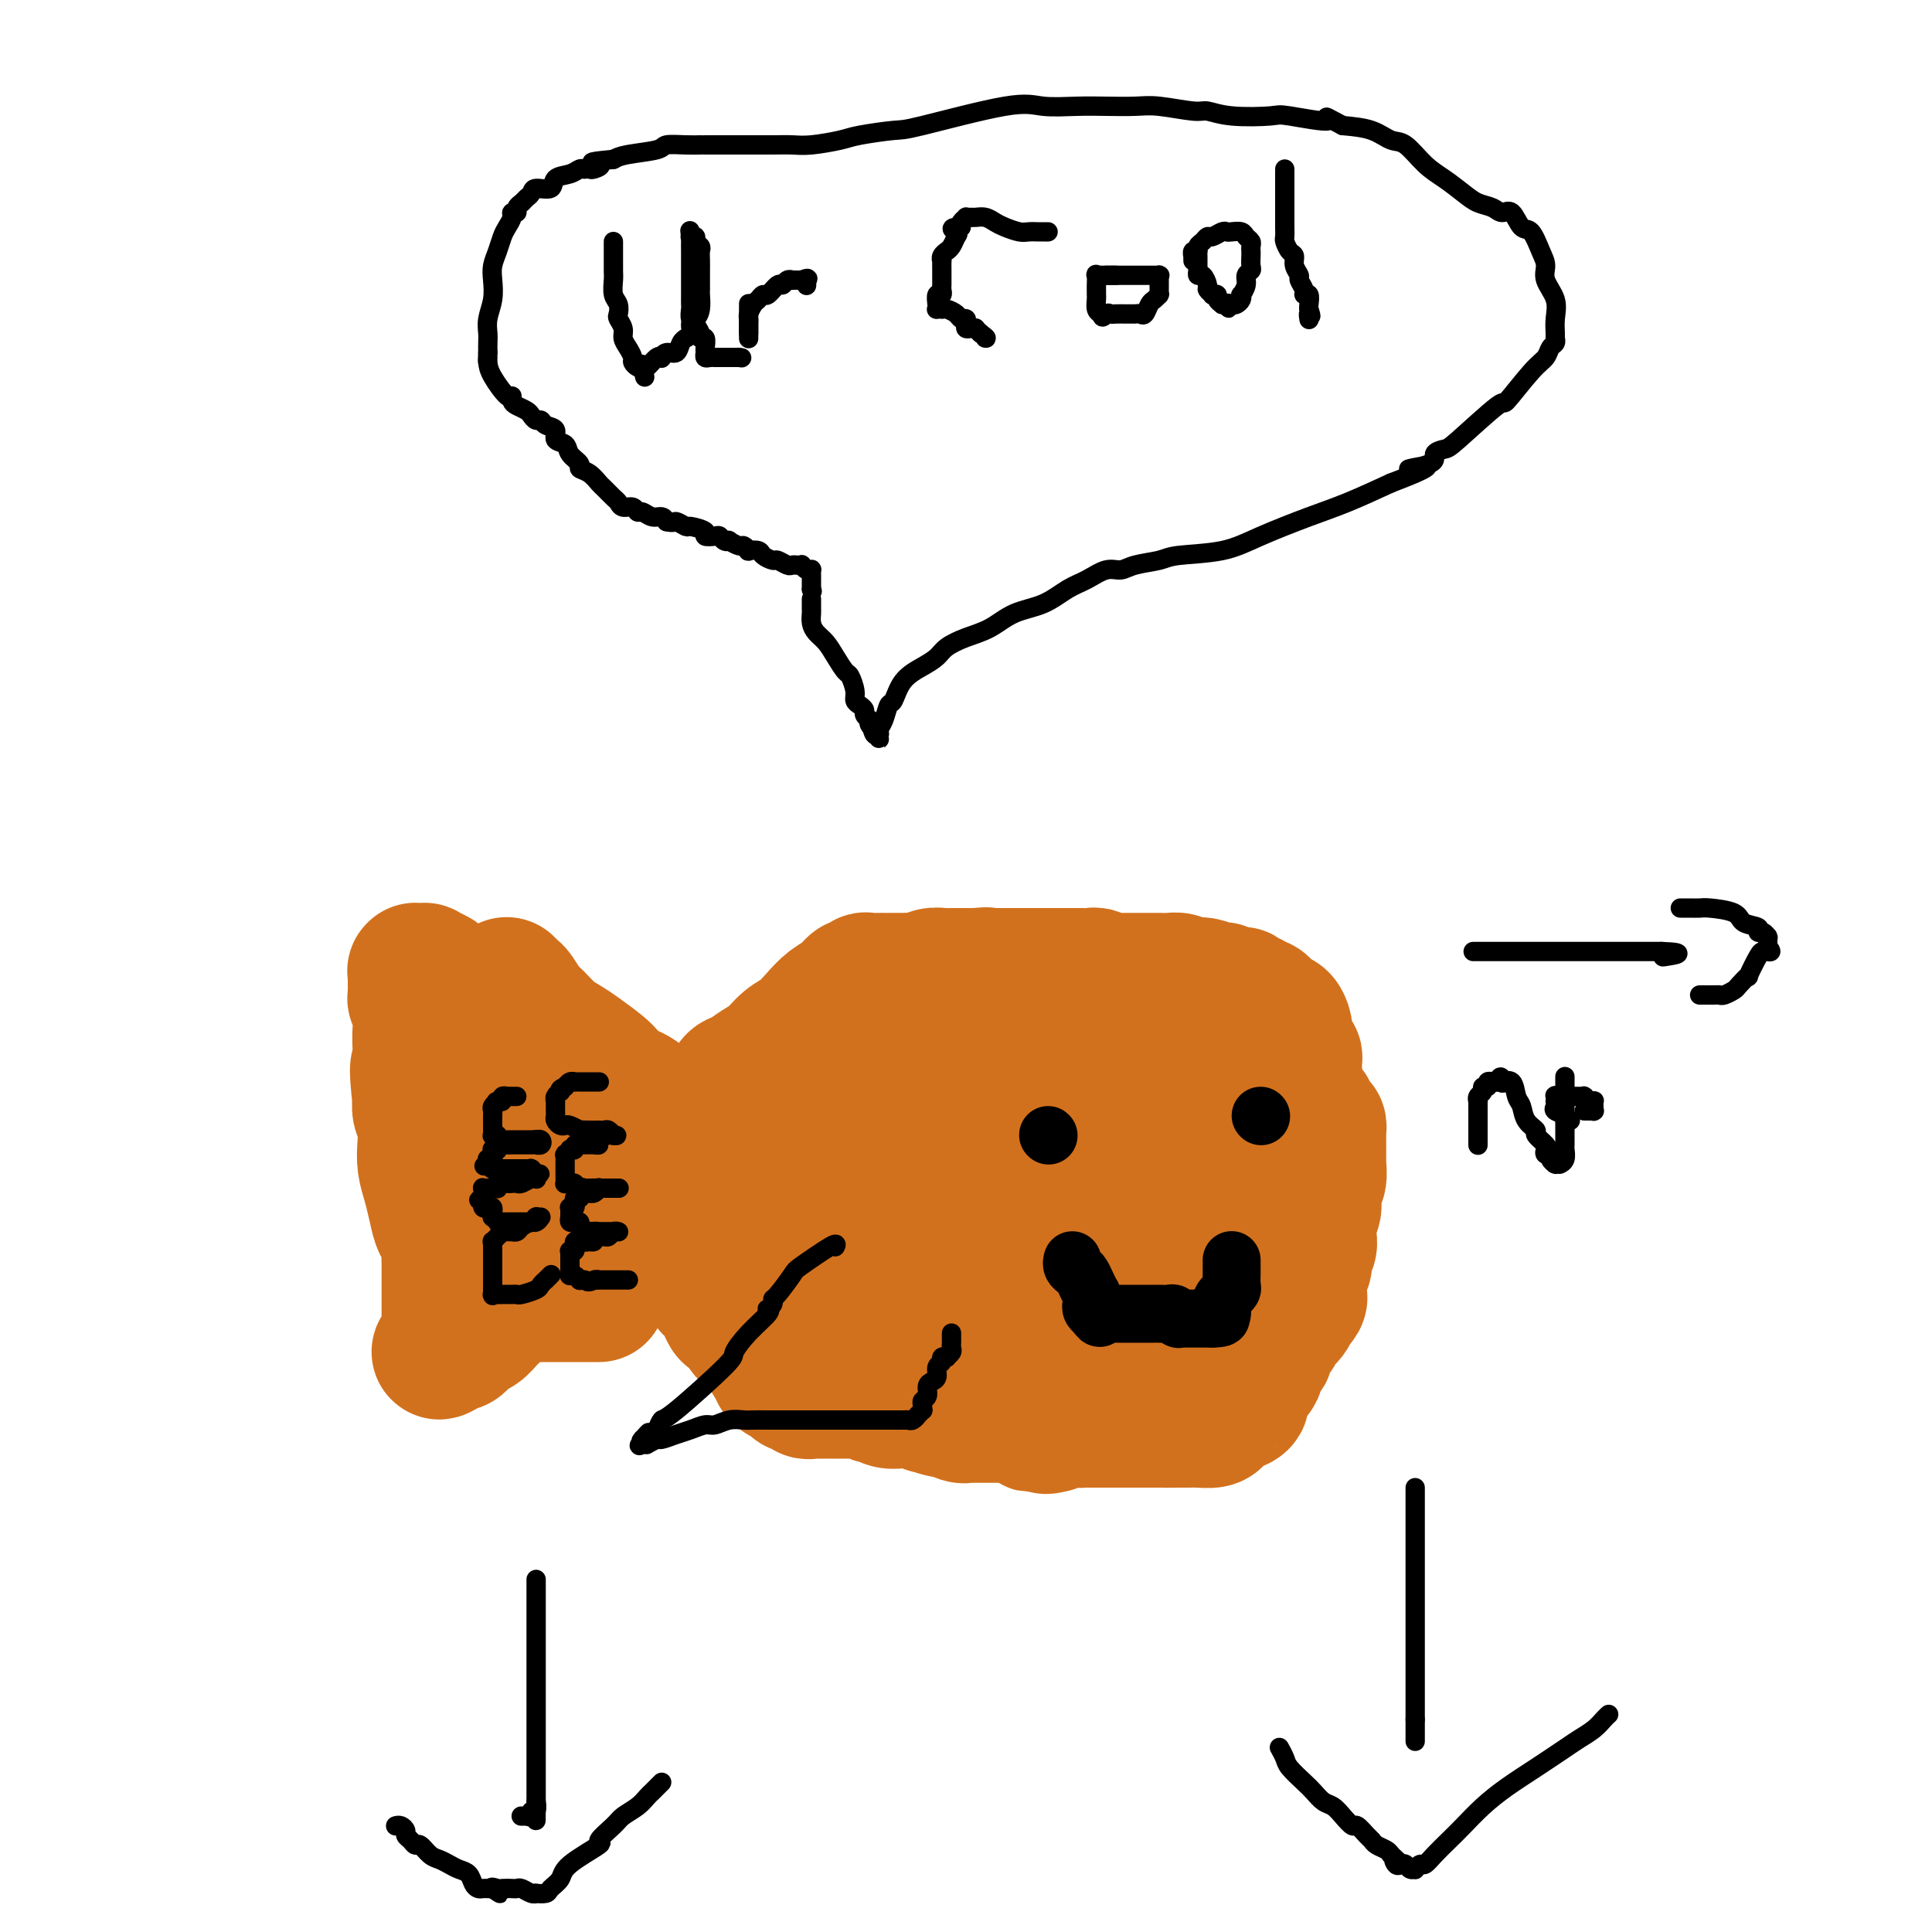 <svg viewBox='0 0 400 400' version='1.1' xmlns='http://www.w3.org/2000/svg' xmlns:xlink='http://www.w3.org/1999/xlink'><g fill='none' stroke='#D2711D' stroke-width='28' stroke-linecap='round' stroke-linejoin='round'><path d='M217,293c-0.045,0.000 -0.090,0.000 0,0c0.090,-0.000 0.315,-0.000 0,0c-0.315,0.000 -1.170,0.000 -2,0c-0.830,-0.000 -1.636,-0.000 -2,0c-0.364,0.000 -0.286,0.000 -1,0c-0.714,-0.000 -2.218,-0.000 -3,0c-0.782,0.000 -0.840,0.000 -1,0c-0.160,-0.000 -0.423,-0.000 -1,0c-0.577,0.000 -1.469,0.000 -2,0c-0.531,-0.000 -0.702,-0.000 -1,0c-0.298,0.000 -0.723,0.001 -1,0c-0.277,-0.001 -0.407,-0.004 -1,0c-0.593,0.004 -1.651,0.015 -2,0c-0.349,-0.015 0.009,-0.056 0,0c-0.009,0.056 -0.387,0.207 -1,0c-0.613,-0.207 -1.461,-0.774 -2,-1c-0.539,-0.226 -0.770,-0.113 -1,0'/><path d='M196,292c-3.427,-0.382 -1.495,-0.838 -1,-1c0.495,-0.162 -0.449,-0.029 -1,0c-0.551,0.029 -0.710,-0.045 -1,0c-0.290,0.045 -0.713,0.208 -1,0c-0.287,-0.208 -0.440,-0.788 -1,-1c-0.560,-0.212 -1.529,-0.056 -2,0c-0.471,0.056 -0.445,0.011 -1,0c-0.555,-0.011 -1.692,0.012 -2,0c-0.308,-0.012 0.213,-0.060 0,0c-0.213,0.060 -1.160,0.226 -2,0c-0.840,-0.226 -1.572,-0.845 -2,-1c-0.428,-0.155 -0.552,0.155 -1,0c-0.448,-0.155 -1.219,-0.773 -2,-1c-0.781,-0.227 -1.570,-0.061 -2,0c-0.430,0.061 -0.500,0.016 -1,0c-0.500,-0.016 -1.429,-0.004 -2,0c-0.571,0.004 -0.783,0.001 -1,0c-0.217,-0.001 -0.439,0.001 -1,0c-0.561,-0.001 -1.460,-0.004 -2,0c-0.540,0.004 -0.722,0.016 -1,0c-0.278,-0.016 -0.653,-0.060 -1,0c-0.347,0.060 -0.667,0.222 -1,0c-0.333,-0.222 -0.681,-0.830 -1,-1c-0.319,-0.170 -0.610,0.099 -1,0c-0.390,-0.099 -0.879,-0.565 -1,-1c-0.121,-0.435 0.126,-0.837 0,-1c-0.126,-0.163 -0.625,-0.085 -1,0c-0.375,0.085 -0.626,0.177 -1,0c-0.374,-0.177 -0.870,-0.625 -1,-1c-0.130,-0.375 0.106,-0.679 0,-1c-0.106,-0.321 -0.553,-0.661 -1,-1'/><path d='M160,282c-1.031,-1.097 -0.107,-0.840 0,-1c0.107,-0.160 -0.601,-0.739 -1,-1c-0.399,-0.261 -0.488,-0.206 -1,-1c-0.512,-0.794 -1.447,-2.437 -2,-3c-0.553,-0.563 -0.726,-0.044 -1,0c-0.274,0.044 -0.651,-0.386 -1,-1c-0.349,-0.614 -0.671,-1.411 -1,-2c-0.329,-0.589 -0.665,-0.970 -1,-1c-0.335,-0.030 -0.668,0.291 -1,0c-0.332,-0.291 -0.662,-1.195 -1,-2c-0.338,-0.805 -0.683,-1.512 -1,-2c-0.317,-0.488 -0.607,-0.757 -1,-1c-0.393,-0.243 -0.890,-0.459 -1,-1c-0.110,-0.541 0.167,-1.405 0,-2c-0.167,-0.595 -0.777,-0.919 -1,-1c-0.223,-0.081 -0.060,0.081 0,0c0.060,-0.081 0.016,-0.406 0,-1c-0.016,-0.594 -0.005,-1.458 0,-2c0.005,-0.542 0.002,-0.762 0,-1c-0.002,-0.238 -0.004,-0.494 0,-1c0.004,-0.506 0.015,-1.261 0,-2c-0.015,-0.739 -0.057,-1.462 0,-2c0.057,-0.538 0.211,-0.891 0,-2c-0.211,-1.109 -0.789,-2.973 -1,-4c-0.211,-1.027 -0.056,-1.216 0,-2c0.056,-0.784 0.014,-2.163 0,-3c-0.014,-0.837 -0.001,-1.130 0,-2c0.001,-0.870 -0.010,-2.316 0,-3c0.010,-0.684 0.041,-0.607 0,-1c-0.041,-0.393 -0.155,-1.255 0,-2c0.155,-0.745 0.577,-1.372 1,-2'/><path d='M146,233c-0.191,-4.927 -0.168,-1.744 0,-1c0.168,0.744 0.481,-0.952 1,-2c0.519,-1.048 1.244,-1.450 2,-2c0.756,-0.550 1.542,-1.248 2,-2c0.458,-0.752 0.587,-1.556 1,-2c0.413,-0.444 1.111,-0.527 2,-1c0.889,-0.473 1.970,-1.337 3,-2c1.030,-0.663 2.008,-1.126 3,-2c0.992,-0.874 1.998,-2.159 3,-3c1.002,-0.841 1.998,-1.238 3,-2c1.002,-0.762 2.009,-1.888 3,-3c0.991,-1.112 1.968,-2.211 3,-3c1.032,-0.789 2.121,-1.269 3,-2c0.879,-0.731 1.549,-1.712 2,-2c0.451,-0.288 0.683,0.119 1,0c0.317,-0.119 0.718,-0.764 1,-1c0.282,-0.236 0.446,-0.063 1,0c0.554,0.063 1.499,0.017 2,0c0.501,-0.017 0.557,-0.003 1,0c0.443,0.003 1.273,-0.003 2,0c0.727,0.003 1.352,0.015 2,0c0.648,-0.015 1.321,-0.057 2,0c0.679,0.057 1.365,0.211 2,0c0.635,-0.211 1.220,-0.789 2,-1c0.780,-0.211 1.754,-0.057 2,0c0.246,0.057 -0.237,0.015 0,0c0.237,-0.015 1.193,-0.004 2,0c0.807,0.004 1.464,0.001 2,0c0.536,-0.001 0.952,-0.000 1,0c0.048,0.000 -0.272,0.000 0,0c0.272,-0.000 1.136,-0.000 2,0'/><path d='M202,202c3.980,-0.309 1.429,-0.083 1,0c-0.429,0.083 1.265,0.022 2,0c0.735,-0.022 0.510,-0.006 1,0c0.490,0.006 1.694,0.002 2,0c0.306,-0.002 -0.288,-0.000 0,0c0.288,0.000 1.457,0.000 2,0c0.543,-0.000 0.460,-0.000 1,0c0.540,0.000 1.702,0.000 2,0c0.298,-0.000 -0.268,-0.000 0,0c0.268,0.000 1.371,0.000 2,0c0.629,-0.000 0.784,0.000 1,0c0.216,-0.000 0.492,-0.000 1,0c0.508,0.000 1.250,0.000 2,0c0.750,-0.000 1.510,-0.000 2,0c0.490,0.000 0.709,0.000 1,0c0.291,-0.000 0.654,-0.001 1,0c0.346,0.001 0.674,0.004 1,0c0.326,-0.004 0.651,-0.015 1,0c0.349,0.015 0.721,0.057 1,0c0.279,-0.057 0.465,-0.211 1,0c0.535,0.211 1.420,0.789 2,1c0.580,0.211 0.854,0.057 1,0c0.146,-0.057 0.165,-0.015 1,0c0.835,0.015 2.485,0.004 3,0c0.515,-0.004 -0.105,-0.001 0,0c0.105,0.001 0.935,-0.001 2,0c1.065,0.001 2.366,0.003 3,0c0.634,-0.003 0.603,-0.011 1,0c0.397,0.011 1.222,0.041 2,0c0.778,-0.041 1.508,-0.155 2,0c0.492,0.155 0.746,0.577 1,1'/><path d='M245,204c7.344,0.305 4.204,0.068 3,0c-1.204,-0.068 -0.473,0.035 0,0c0.473,-0.035 0.686,-0.206 1,0c0.314,0.206 0.728,0.791 1,1c0.272,0.209 0.401,0.042 1,0c0.599,-0.042 1.667,0.041 2,0c0.333,-0.041 -0.070,-0.207 0,0c0.070,0.207 0.611,0.788 1,1c0.389,0.212 0.625,0.056 1,0c0.375,-0.056 0.888,-0.011 1,0c0.112,0.011 -0.177,-0.012 0,0c0.177,0.012 0.821,0.060 1,0c0.179,-0.060 -0.107,-0.227 0,0c0.107,0.227 0.607,0.850 1,1c0.393,0.150 0.679,-0.171 1,0c0.321,0.171 0.677,0.833 1,1c0.323,0.167 0.612,-0.162 1,0c0.388,0.162 0.874,0.814 1,1c0.126,0.186 -0.107,-0.095 0,0c0.107,0.095 0.554,0.567 1,1c0.446,0.433 0.890,0.828 1,1c0.110,0.172 -0.115,0.122 0,0c0.115,-0.122 0.569,-0.314 1,0c0.431,0.314 0.837,1.136 1,2c0.163,0.864 0.082,1.770 0,2c-0.082,0.230 -0.166,-0.216 0,0c0.166,0.216 0.580,1.094 1,2c0.420,0.906 0.844,1.841 1,2c0.156,0.159 0.042,-0.457 0,0c-0.042,0.457 -0.012,1.988 0,3c0.012,1.012 0.006,1.506 0,2'/><path d='M268,224c0.777,2.749 0.219,2.621 0,3c-0.219,0.379 -0.097,1.265 0,2c0.097,0.735 0.171,1.320 0,2c-0.171,0.680 -0.585,1.455 -1,2c-0.415,0.545 -0.829,0.861 -1,2c-0.171,1.139 -0.099,3.101 0,4c0.099,0.899 0.223,0.734 0,1c-0.223,0.266 -0.795,0.961 -1,2c-0.205,1.039 -0.044,2.420 0,3c0.044,0.580 -0.030,0.358 0,1c0.030,0.642 0.166,2.150 0,3c-0.166,0.850 -0.632,1.044 -1,2c-0.368,0.956 -0.637,2.675 -1,4c-0.363,1.325 -0.818,2.257 -1,3c-0.182,0.743 -0.090,1.298 0,2c0.090,0.702 0.179,1.550 0,2c-0.179,0.450 -0.625,0.502 -1,1c-0.375,0.498 -0.678,1.443 -1,2c-0.322,0.557 -0.664,0.725 -1,1c-0.336,0.275 -0.667,0.656 -1,1c-0.333,0.344 -0.667,0.651 -1,1c-0.333,0.349 -0.663,0.741 -1,1c-0.337,0.259 -0.681,0.384 -1,1c-0.319,0.616 -0.614,1.723 -1,2c-0.386,0.277 -0.863,-0.277 -1,0c-0.137,0.277 0.065,1.384 0,2c-0.065,0.616 -0.396,0.743 -1,1c-0.604,0.257 -1.482,0.646 -2,1c-0.518,0.354 -0.678,0.672 -1,1c-0.322,0.328 -0.806,0.665 -1,1c-0.194,0.335 -0.097,0.667 0,1'/><path d='M248,279c-2.289,3.096 -1.012,2.336 -1,2c0.012,-0.336 -1.239,-0.248 -2,0c-0.761,0.248 -1.030,0.655 -1,1c0.030,0.345 0.358,0.628 0,1c-0.358,0.372 -1.401,0.832 -2,1c-0.599,0.168 -0.752,0.045 -1,0c-0.248,-0.045 -0.590,-0.012 -1,0c-0.410,0.012 -0.888,0.003 -1,0c-0.112,-0.003 0.141,-0.001 0,0c-0.141,0.001 -0.678,0.000 -1,0c-0.322,-0.000 -0.429,-0.000 -1,0c-0.571,0.000 -1.605,0.000 -2,0c-0.395,-0.000 -0.152,-0.000 0,0c0.152,0.000 0.212,0.000 0,0c-0.212,-0.000 -0.697,-0.000 -1,0c-0.303,0.000 -0.423,0.000 -1,0c-0.577,-0.000 -1.611,-0.000 -2,0c-0.389,0.000 -0.132,0.000 0,0c0.132,-0.000 0.137,-0.000 0,0c-0.137,0.000 -0.418,0.000 -1,0c-0.582,-0.000 -1.464,-0.000 -2,0c-0.536,0.000 -0.725,0.000 -1,0c-0.275,-0.000 -0.634,-0.000 -1,0c-0.366,0.000 -0.738,0.000 -1,0c-0.262,-0.000 -0.412,-0.000 -1,0c-0.588,0.000 -1.612,0.000 -2,0c-0.388,-0.000 -0.140,-0.000 -1,0c-0.860,0.000 -2.828,0.000 -4,0c-1.172,0.000 -1.546,-0.000 -2,0c-0.454,0.000 -0.987,0.000 -2,0c-1.013,0.000 -2.507,0.000 -4,0'/><path d='M209,284c-5.513,0.000 -2.796,0.000 -2,0c0.796,-0.000 -0.328,-0.000 -1,0c-0.672,0.000 -0.891,0.000 -2,0c-1.109,-0.000 -3.108,-0.000 -4,0c-0.892,0.000 -0.676,0.001 -1,0c-0.324,-0.001 -1.186,-0.003 -2,0c-0.814,0.003 -1.579,0.012 -2,0c-0.421,-0.012 -0.497,-0.046 -1,0c-0.503,0.046 -1.433,0.172 -2,0c-0.567,-0.172 -0.770,-0.641 -1,-1c-0.230,-0.359 -0.485,-0.607 -1,-1c-0.515,-0.393 -1.289,-0.931 -2,-1c-0.711,-0.069 -1.359,0.332 -2,0c-0.641,-0.332 -1.275,-1.397 -2,-2c-0.725,-0.603 -1.541,-0.746 -2,-1c-0.459,-0.254 -0.560,-0.621 -1,-1c-0.440,-0.379 -1.217,-0.772 -2,-1c-0.783,-0.228 -1.571,-0.291 -2,-1c-0.429,-0.709 -0.500,-2.065 -1,-3c-0.500,-0.935 -1.429,-1.448 -2,-2c-0.571,-0.552 -0.784,-1.142 -1,-2c-0.216,-0.858 -0.435,-1.983 -1,-3c-0.565,-1.017 -1.475,-1.924 -2,-3c-0.525,-1.076 -0.664,-2.319 -1,-3c-0.336,-0.681 -0.868,-0.800 -1,-1c-0.132,-0.200 0.137,-0.480 0,-1c-0.137,-0.520 -0.680,-1.280 -1,-2c-0.320,-0.720 -0.416,-1.399 -1,-2c-0.584,-0.601 -1.657,-1.123 -2,-2c-0.343,-0.877 0.045,-2.108 0,-3c-0.045,-0.892 -0.522,-1.446 -1,-2'/><path d='M163,246c-2.327,-5.073 -1.145,-3.257 -1,-3c0.145,0.257 -0.746,-1.045 -1,-2c-0.254,-0.955 0.128,-1.564 0,-2c-0.128,-0.436 -0.766,-0.698 -1,-1c-0.234,-0.302 -0.062,-0.645 0,-1c0.062,-0.355 0.016,-0.721 0,-1c-0.016,-0.279 -0.001,-0.471 0,-1c0.001,-0.529 -0.011,-1.395 0,-2c0.011,-0.605 0.047,-0.948 0,-1c-0.047,-0.052 -0.177,0.188 0,0c0.177,-0.188 0.660,-0.804 1,-1c0.340,-0.196 0.537,0.028 1,0c0.463,-0.028 1.191,-0.309 2,0c0.809,0.309 1.699,1.209 3,2c1.301,0.791 3.012,1.475 4,3c0.988,1.525 1.252,3.891 2,5c0.748,1.109 1.981,0.961 3,2c1.019,1.039 1.824,3.264 3,5c1.176,1.736 2.722,2.983 3,4c0.278,1.017 -0.712,1.802 0,3c0.712,1.198 3.126,2.807 4,4c0.874,1.193 0.209,1.970 1,3c0.791,1.030 3.038,2.315 4,3c0.962,0.685 0.639,0.772 1,1c0.361,0.228 1.406,0.597 2,1c0.594,0.403 0.737,0.840 1,1c0.263,0.160 0.645,0.043 1,0c0.355,-0.043 0.683,-0.011 1,0c0.317,0.011 0.624,0.003 1,0c0.376,-0.003 0.822,-0.001 1,0c0.178,0.001 0.089,0.000 0,0'/><path d='M199,268c2.083,0.919 1.290,0.218 1,0c-0.290,-0.218 -0.077,0.049 0,0c0.077,-0.049 0.018,-0.413 0,-1c-0.018,-0.587 0.003,-1.397 0,-2c-0.003,-0.603 -0.031,-0.998 0,-2c0.031,-1.002 0.122,-2.611 0,-4c-0.122,-1.389 -0.455,-2.557 -1,-4c-0.545,-1.443 -1.302,-3.163 -2,-5c-0.698,-1.837 -1.339,-3.793 -2,-5c-0.661,-1.207 -1.344,-1.664 -2,-3c-0.656,-1.336 -1.286,-3.552 -2,-5c-0.714,-1.448 -1.512,-2.128 -2,-3c-0.488,-0.872 -0.667,-1.935 -1,-3c-0.333,-1.065 -0.821,-2.131 -1,-3c-0.179,-0.869 -0.048,-1.542 0,-2c0.048,-0.458 0.013,-0.700 0,-1c-0.013,-0.300 -0.003,-0.659 0,-1c0.003,-0.341 0.001,-0.665 0,-1c-0.001,-0.335 -0.000,-0.682 0,-1c0.000,-0.318 0.000,-0.607 0,-1c-0.000,-0.393 -0.000,-0.890 0,-1c0.000,-0.110 0.001,0.166 0,0c-0.001,-0.166 -0.003,-0.776 0,-1c0.003,-0.224 0.010,-0.064 0,0c-0.010,0.064 -0.039,0.031 0,0c0.039,-0.031 0.144,-0.060 0,0c-0.144,0.060 -0.539,0.208 0,0c0.539,-0.208 2.011,-0.774 3,0c0.989,0.774 1.494,2.887 2,5'/><path d='M192,224c1.232,1.316 1.810,2.108 3,4c1.190,1.892 2.990,4.886 4,7c1.010,2.114 1.229,3.350 2,5c0.771,1.650 2.094,3.715 3,5c0.906,1.285 1.393,1.789 2,3c0.607,1.211 1.332,3.130 2,4c0.668,0.870 1.278,0.690 2,1c0.722,0.310 1.556,1.108 2,2c0.444,0.892 0.496,1.878 1,3c0.504,1.122 1.459,2.380 2,3c0.541,0.620 0.670,0.601 1,1c0.330,0.399 0.863,1.217 1,2c0.137,0.783 -0.122,1.530 0,2c0.122,0.470 0.625,0.662 1,1c0.375,0.338 0.621,0.822 1,1c0.379,0.178 0.890,0.048 1,0c0.110,-0.048 -0.181,-0.016 0,0c0.181,0.016 0.833,0.016 1,0c0.167,-0.016 -0.153,-0.049 0,0c0.153,0.049 0.777,0.181 1,0c0.223,-0.181 0.045,-0.674 0,-1c-0.045,-0.326 0.043,-0.486 0,-1c-0.043,-0.514 -0.218,-1.384 0,-2c0.218,-0.616 0.829,-0.978 1,-1c0.171,-0.022 -0.098,0.297 0,0c0.098,-0.297 0.563,-1.208 1,-2c0.437,-0.792 0.846,-1.464 1,-2c0.154,-0.536 0.051,-0.938 0,-2c-0.051,-1.062 -0.052,-2.786 0,-4c0.052,-1.214 0.158,-1.918 0,-3c-0.158,-1.082 -0.579,-2.541 -1,-4'/><path d='M224,246c0.333,-3.927 -0.334,-2.746 -1,-3c-0.666,-0.254 -1.330,-1.945 -2,-3c-0.670,-1.055 -1.346,-1.474 -2,-2c-0.654,-0.526 -1.285,-1.159 -2,-3c-0.715,-1.841 -1.512,-4.890 -2,-6c-0.488,-1.110 -0.667,-0.279 -1,-1c-0.333,-0.721 -0.821,-2.992 -1,-5c-0.179,-2.008 -0.048,-3.753 0,-5c0.048,-1.247 0.013,-1.995 0,-3c-0.013,-1.005 -0.003,-2.268 0,-3c0.003,-0.732 -0.001,-0.934 0,-1c0.001,-0.066 0.006,0.005 0,0c-0.006,-0.005 -0.024,-0.084 0,0c0.024,0.084 0.090,0.332 0,1c-0.090,0.668 -0.338,1.756 0,3c0.338,1.244 1.260,2.643 2,4c0.740,1.357 1.296,2.673 2,4c0.704,1.327 1.554,2.665 2,4c0.446,1.335 0.489,2.667 1,4c0.511,1.333 1.492,2.665 2,4c0.508,1.335 0.545,2.672 1,4c0.455,1.328 1.329,2.648 2,4c0.671,1.352 1.139,2.737 2,4c0.861,1.263 2.114,2.404 3,4c0.886,1.596 1.403,3.649 2,5c0.597,1.351 1.273,2.001 2,3c0.727,0.999 1.503,2.346 2,3c0.497,0.654 0.713,0.615 1,1c0.287,0.385 0.643,1.192 1,2'/><path d='M238,265c4.110,8.365 1.886,2.777 1,1c-0.886,-1.777 -0.433,0.256 0,1c0.433,0.744 0.847,0.199 1,0c0.153,-0.199 0.044,-0.054 0,0c-0.044,0.054 -0.024,0.015 0,0c0.024,-0.015 0.053,-0.007 0,0c-0.053,0.007 -0.189,0.014 0,0c0.189,-0.014 0.702,-0.048 1,0c0.298,0.048 0.381,0.178 1,0c0.619,-0.178 1.772,-0.666 2,-1c0.228,-0.334 -0.471,-0.515 0,-1c0.471,-0.485 2.112,-1.274 3,-2c0.888,-0.726 1.023,-1.389 1,-2c-0.023,-0.611 -0.202,-1.169 0,-2c0.202,-0.831 0.786,-1.937 1,-3c0.214,-1.063 0.057,-2.085 0,-3c-0.057,-0.915 -0.016,-1.723 0,-3c0.016,-1.277 0.005,-3.024 0,-4c-0.005,-0.976 -0.004,-1.182 0,-2c0.004,-0.818 0.012,-2.246 0,-3c-0.012,-0.754 -0.043,-0.832 0,-1c0.043,-0.168 0.161,-0.426 0,-1c-0.161,-0.574 -0.601,-1.464 -1,-2c-0.399,-0.536 -0.759,-0.719 -1,-1c-0.241,-0.281 -0.365,-0.660 -1,-1c-0.635,-0.340 -1.780,-0.640 -2,-1c-0.220,-0.360 0.485,-0.779 0,-1c-0.485,-0.221 -2.161,-0.245 -3,-1c-0.839,-0.755 -0.841,-2.242 -1,-3c-0.159,-0.758 -0.474,-0.788 -1,-1c-0.526,-0.212 -1.263,-0.606 -2,-1'/><path d='M237,227c-2.099,-2.845 -1.347,-2.957 -1,-3c0.347,-0.043 0.289,-0.015 0,0c-0.289,0.015 -0.810,0.019 -1,0c-0.190,-0.019 -0.051,-0.059 0,0c0.051,0.059 0.014,0.219 0,0c-0.014,-0.219 -0.004,-0.817 0,-1c0.004,-0.183 0.001,0.050 0,0c-0.001,-0.050 -0.000,-0.384 0,-1c0.000,-0.616 -0.000,-1.513 0,-2c0.000,-0.487 0.000,-0.565 0,-1c-0.000,-0.435 -0.002,-1.226 0,-2c0.002,-0.774 0.007,-1.529 0,-2c-0.007,-0.471 -0.027,-0.656 1,-1c1.027,-0.344 3.100,-0.847 4,-1c0.900,-0.153 0.626,0.044 1,0c0.374,-0.044 1.397,-0.328 2,0c0.603,0.328 0.788,1.268 1,2c0.212,0.732 0.452,1.256 1,2c0.548,0.744 1.405,1.709 2,2c0.595,0.291 0.930,-0.090 1,0c0.070,0.090 -0.125,0.652 0,1c0.125,0.348 0.569,0.483 1,1c0.431,0.517 0.847,1.416 1,2c0.153,0.584 0.041,0.852 0,1c-0.041,0.148 -0.011,0.177 0,1c0.011,0.823 0.002,2.440 0,3c-0.002,0.560 0.002,0.065 0,0c-0.002,-0.065 -0.011,0.302 0,1c0.011,0.698 0.041,1.726 0,2c-0.041,0.274 -0.155,-0.208 0,0c0.155,0.208 0.577,1.104 1,2'/><path d='M251,233c0.309,1.886 0.083,0.603 0,1c-0.083,0.397 -0.022,2.476 0,4c0.022,1.524 0.006,2.492 0,3c-0.006,0.508 -0.002,0.555 0,1c0.002,0.445 0.000,1.288 0,2c-0.000,0.712 -0.000,1.293 0,2c0.000,0.707 0.000,1.540 0,2c-0.000,0.460 -0.000,0.546 0,1c0.000,0.454 0.000,1.278 0,2c-0.000,0.722 -0.000,1.344 0,2c0.000,0.656 0.000,1.345 0,2c-0.000,0.655 -0.000,1.276 0,2c0.000,0.724 0.000,1.553 0,2c-0.000,0.447 -0.000,0.514 0,1c0.000,0.486 0.001,1.391 0,2c-0.001,0.609 -0.004,0.923 0,1c0.004,0.077 0.015,-0.081 0,0c-0.015,0.081 -0.057,0.402 0,1c0.057,0.598 0.212,1.474 0,2c-0.212,0.526 -0.793,0.704 -1,1c-0.207,0.296 -0.040,0.712 0,1c0.040,0.288 -0.046,0.448 0,1c0.046,0.552 0.223,1.495 0,2c-0.223,0.505 -0.846,0.572 -1,1c-0.154,0.428 0.162,1.218 0,2c-0.162,0.782 -0.803,1.555 -1,2c-0.197,0.445 0.050,0.563 0,1c-0.050,0.437 -0.398,1.195 -1,2c-0.602,0.805 -1.458,1.659 -2,2c-0.542,0.341 -0.771,0.171 -1,0'/><path d='M244,281c-1.206,2.709 -0.719,1.980 -1,2c-0.281,0.020 -1.328,0.789 -2,1c-0.672,0.211 -0.967,-0.136 -1,0c-0.033,0.136 0.197,0.753 0,1c-0.197,0.247 -0.823,0.122 -1,0c-0.177,-0.122 0.093,-0.243 0,0c-0.093,0.243 -0.551,0.849 -1,1c-0.449,0.151 -0.891,-0.152 -1,0c-0.109,0.152 0.115,0.758 0,1c-0.115,0.242 -0.569,0.121 -1,0c-0.431,-0.121 -0.837,-0.242 -1,0c-0.163,0.242 -0.081,0.849 0,1c0.081,0.151 0.163,-0.152 0,0c-0.163,0.152 -0.569,0.759 -1,1c-0.431,0.241 -0.886,0.118 -1,0c-0.114,-0.118 0.113,-0.229 0,0c-0.113,0.229 -0.565,0.797 -1,1c-0.435,0.203 -0.852,0.039 -1,0c-0.148,-0.039 -0.028,0.046 0,0c0.028,-0.046 -0.038,-0.223 0,0c0.038,0.223 0.180,0.847 0,1c-0.180,0.153 -0.681,-0.166 -1,0c-0.319,0.166 -0.457,0.815 -1,1c-0.543,0.185 -1.490,-0.094 -2,0c-0.510,0.094 -0.584,0.561 -1,1c-0.416,0.439 -1.176,0.849 -2,1c-0.824,0.151 -1.713,0.043 -2,0c-0.287,-0.043 0.026,-0.022 0,0c-0.026,0.022 -0.392,0.044 -1,0c-0.608,-0.044 -1.460,-0.156 -2,0c-0.540,0.156 -0.770,0.578 -1,1'/><path d='M218,295c-2.249,0.619 -1.372,0.166 -1,0c0.372,-0.166 0.239,-0.044 0,0c-0.239,0.044 -0.583,0.012 -1,0c-0.417,-0.012 -0.908,-0.002 -1,0c-0.092,0.002 0.213,-0.003 0,0c-0.213,0.003 -0.944,0.015 -1,0c-0.056,-0.015 0.565,-0.057 1,0c0.435,0.057 0.685,0.211 1,0c0.315,-0.211 0.695,-0.789 1,-1c0.305,-0.211 0.533,-0.057 1,0c0.467,0.057 1.171,0.015 2,0c0.829,-0.015 1.781,-0.004 2,0c0.219,0.004 -0.296,0.001 0,0c0.296,-0.001 1.402,-0.000 2,0c0.598,0.000 0.689,0.000 1,0c0.311,-0.000 0.843,-0.000 1,0c0.157,0.000 -0.059,0.000 0,0c0.059,-0.000 0.393,-0.000 1,0c0.607,0.000 1.485,0.000 2,0c0.515,-0.000 0.666,-0.000 1,0c0.334,0.000 0.850,0.000 1,0c0.150,-0.000 -0.066,-0.000 0,0c0.066,0.000 0.415,0.000 1,0c0.585,-0.000 1.405,-0.000 2,0c0.595,0.000 0.964,0.000 1,0c0.036,-0.000 -0.259,-0.000 0,0c0.259,0.000 1.074,0.000 2,0c0.926,-0.000 1.963,-0.000 3,0'/><path d='M240,294c3.939,-0.154 1.286,-0.041 1,0c-0.286,0.041 1.793,0.008 3,0c1.207,-0.008 1.541,0.009 2,0c0.459,-0.009 1.043,-0.044 2,0c0.957,0.044 2.289,0.167 3,0c0.711,-0.167 0.803,-0.625 1,-1c0.197,-0.375 0.501,-0.668 1,-1c0.499,-0.332 1.194,-0.705 2,-1c0.806,-0.295 1.722,-0.513 2,-1c0.278,-0.487 -0.084,-1.243 0,-2c0.084,-0.757 0.614,-1.516 1,-2c0.386,-0.484 0.629,-0.693 1,-1c0.371,-0.307 0.870,-0.713 1,-1c0.130,-0.287 -0.110,-0.457 0,-1c0.110,-0.543 0.568,-1.460 1,-2c0.432,-0.540 0.837,-0.703 1,-1c0.163,-0.297 0.085,-0.727 0,-1c-0.085,-0.273 -0.177,-0.388 0,-1c0.177,-0.612 0.625,-1.721 1,-2c0.375,-0.279 0.679,0.271 1,0c0.321,-0.271 0.659,-1.364 1,-2c0.341,-0.636 0.684,-0.814 1,-1c0.316,-0.186 0.607,-0.378 1,-1c0.393,-0.622 0.890,-1.672 1,-2c0.110,-0.328 -0.167,0.067 0,0c0.167,-0.067 0.777,-0.595 1,-1c0.223,-0.405 0.060,-0.686 0,-1c-0.060,-0.314 -0.016,-0.662 0,-1c0.016,-0.338 0.004,-0.668 0,-1c-0.004,-0.332 -0.001,-0.666 0,-1c0.001,-0.334 0.001,-0.667 0,-1'/><path d='M269,264c1.791,-4.214 0.270,-1.748 0,-1c-0.270,0.748 0.712,-0.223 1,-1c0.288,-0.777 -0.119,-1.359 0,-2c0.119,-0.641 0.763,-1.342 1,-2c0.237,-0.658 0.068,-1.273 0,-2c-0.068,-0.727 -0.033,-1.568 0,-2c0.033,-0.432 0.065,-0.457 0,-1c-0.065,-0.543 -0.228,-1.606 0,-2c0.228,-0.394 0.846,-0.119 1,-1c0.154,-0.881 -0.155,-2.919 0,-4c0.155,-1.081 0.774,-1.207 1,-2c0.226,-0.793 0.061,-2.255 0,-3c-0.061,-0.745 -0.016,-0.775 0,-1c0.016,-0.225 0.004,-0.647 0,-1c-0.004,-0.353 -0.001,-0.637 0,-1c0.001,-0.363 0.000,-0.804 0,-1c-0.000,-0.196 0.001,-0.148 0,0c-0.001,0.148 -0.003,0.394 0,0c0.003,-0.394 0.011,-1.429 0,-2c-0.011,-0.571 -0.042,-0.677 0,-1c0.042,-0.323 0.156,-0.861 0,-1c-0.156,-0.139 -0.581,0.121 -1,0c-0.419,-0.121 -0.833,-0.624 -1,-1c-0.167,-0.376 -0.086,-0.627 0,-1c0.086,-0.373 0.178,-0.869 0,-1c-0.178,-0.131 -0.625,0.103 -1,0c-0.375,-0.103 -0.678,-0.541 -1,-1c-0.322,-0.459 -0.664,-0.937 -1,-1c-0.336,-0.063 -0.667,0.291 -1,0c-0.333,-0.291 -0.666,-1.226 -1,-2c-0.334,-0.774 -0.667,-1.387 -1,-2'/><path d='M265,224c-1.345,-2.046 -0.708,-1.662 -1,-2c-0.292,-0.338 -1.514,-1.397 -2,-2c-0.486,-0.603 -0.237,-0.750 0,-1c0.237,-0.250 0.463,-0.603 0,-1c-0.463,-0.397 -1.615,-0.839 -2,-1c-0.385,-0.161 -0.004,-0.042 0,0c0.004,0.042 -0.368,0.008 -1,0c-0.632,-0.008 -1.524,0.012 -2,0c-0.476,-0.012 -0.536,-0.056 -1,0c-0.464,0.056 -1.332,0.211 -2,0c-0.668,-0.211 -1.134,-0.789 -2,-1c-0.866,-0.211 -2.130,-0.056 -3,0c-0.870,0.056 -1.345,0.011 -2,0c-0.655,-0.011 -1.490,0.011 -2,0c-0.510,-0.011 -0.697,-0.056 -1,0c-0.303,0.056 -0.724,0.211 -1,0c-0.276,-0.211 -0.407,-0.789 -1,-1c-0.593,-0.211 -1.646,-0.057 -2,0c-0.354,0.057 -0.007,0.015 0,0c0.007,-0.015 -0.324,-0.004 -1,0c-0.676,0.004 -1.697,0.001 -2,0c-0.303,-0.001 0.111,-0.000 0,0c-0.111,0.000 -0.746,0.000 -1,0c-0.254,-0.000 -0.127,-0.000 0,0'/><path d='M105,204c-0.096,-0.104 -0.192,-0.209 0,0c0.192,0.209 0.673,0.731 1,1c0.327,0.269 0.499,0.285 1,1c0.501,0.715 1.329,2.130 2,3c0.671,0.870 1.184,1.195 2,2c0.816,0.805 1.934,2.088 3,3c1.066,0.912 2.080,1.452 3,2c0.920,0.548 1.748,1.104 3,2c1.252,0.896 2.930,2.130 4,3c1.070,0.870 1.532,1.374 2,2c0.468,0.626 0.940,1.372 2,2c1.060,0.628 2.707,1.137 4,2c1.293,0.863 2.233,2.078 3,3c0.767,0.922 1.362,1.549 2,2c0.638,0.451 1.319,0.725 2,1'/><path d='M139,233c5.443,4.438 2.051,1.032 1,0c-1.051,-1.032 0.239,0.311 1,1c0.761,0.689 0.991,0.725 1,1c0.009,0.275 -0.205,0.791 0,1c0.205,0.209 0.830,0.113 1,0c0.170,-0.113 -0.113,-0.241 0,0c0.113,0.241 0.622,0.851 1,1c0.378,0.149 0.626,-0.163 1,0c0.374,0.163 0.875,0.800 1,1c0.125,0.200 -0.124,-0.037 0,0c0.124,0.037 0.622,0.350 1,1c0.378,0.650 0.637,1.638 1,2c0.363,0.362 0.829,0.097 1,0c0.171,-0.097 0.047,-0.027 0,0c-0.047,0.027 -0.016,0.010 0,0c0.016,-0.010 0.016,-0.014 0,0c-0.016,0.014 -0.048,0.044 0,0c0.048,-0.044 0.178,-0.163 0,0c-0.178,0.163 -0.662,0.607 -1,1c-0.338,0.393 -0.531,0.734 -1,1c-0.469,0.266 -1.215,0.457 -2,1c-0.785,0.543 -1.608,1.437 -2,2c-0.392,0.563 -0.351,0.795 -1,1c-0.649,0.205 -1.986,0.383 -3,1c-1.014,0.617 -1.703,1.672 -2,2c-0.297,0.328 -0.202,-0.070 -1,0c-0.798,0.070 -2.490,0.610 -3,1c-0.510,0.390 0.162,0.630 0,1c-0.162,0.370 -1.159,0.869 -2,1c-0.841,0.131 -1.526,-0.105 -2,0c-0.474,0.105 -0.737,0.553 -1,1'/><path d='M128,254c-3.277,2.238 -0.968,1.332 0,1c0.968,-0.332 0.596,-0.089 0,0c-0.596,0.089 -1.414,0.023 -2,0c-0.586,-0.023 -0.940,-0.002 -1,0c-0.060,0.002 0.172,-0.015 0,0c-0.172,0.015 -0.749,0.061 -1,0c-0.251,-0.061 -0.174,-0.228 0,0c0.174,0.228 0.447,0.852 0,1c-0.447,0.148 -1.614,-0.179 -2,0c-0.386,0.179 0.010,0.863 0,1c-0.010,0.137 -0.425,-0.272 -1,0c-0.575,0.272 -1.310,1.224 -2,2c-0.690,0.776 -1.334,1.374 -2,2c-0.666,0.626 -1.354,1.278 -2,2c-0.646,0.722 -1.249,1.514 -2,2c-0.751,0.486 -1.650,0.666 -2,1c-0.350,0.334 -0.150,0.820 0,1c0.150,0.180 0.251,0.052 0,0c-0.251,-0.052 -0.855,-0.028 -1,0c-0.145,0.028 0.169,0.059 0,0c-0.169,-0.059 -0.822,-0.210 -1,0c-0.178,0.210 0.118,0.780 0,1c-0.118,0.220 -0.650,0.089 -1,0c-0.350,-0.089 -0.516,-0.136 -1,0c-0.484,0.136 -1.284,0.455 -2,1c-0.716,0.545 -1.347,1.316 -2,2c-0.653,0.684 -1.327,1.280 -2,2c-0.673,0.720 -1.345,1.564 -2,2c-0.655,0.436 -1.292,0.463 -2,1c-0.708,0.537 -1.488,1.582 -2,2c-0.512,0.418 -0.756,0.209 -1,0'/><path d='M94,278c-5.486,3.712 -2.202,0.992 -1,0c1.202,-0.992 0.322,-0.256 0,0c-0.322,0.256 -0.086,0.031 0,0c0.086,-0.031 0.023,0.132 0,0c-0.023,-0.132 -0.006,-0.559 0,-1c0.006,-0.441 0.002,-0.896 0,-1c-0.002,-0.104 -0.000,0.142 0,0c0.000,-0.142 0.000,-0.672 0,-1c-0.000,-0.328 -0.000,-0.455 0,-1c0.000,-0.545 0.000,-1.510 0,-2c-0.000,-0.490 -0.000,-0.507 0,-1c0.000,-0.493 0.000,-1.464 0,-2c-0.000,-0.536 -0.000,-0.638 0,-1c0.000,-0.362 0.001,-0.984 0,-2c-0.001,-1.016 -0.003,-2.426 0,-3c0.003,-0.574 0.012,-0.312 0,-1c-0.012,-0.688 -0.045,-2.326 0,-3c0.045,-0.674 0.167,-0.385 0,-1c-0.167,-0.615 -0.623,-2.135 -1,-3c-0.377,-0.865 -0.676,-1.077 -1,-2c-0.324,-0.923 -0.674,-2.557 -1,-4c-0.326,-1.443 -0.627,-2.694 -1,-4c-0.373,-1.306 -0.818,-2.668 -1,-4c-0.182,-1.332 -0.100,-2.635 0,-4c0.100,-1.365 0.219,-2.790 0,-4c-0.219,-1.210 -0.777,-2.203 -1,-3c-0.223,-0.797 -0.112,-1.399 0,-2'/><path d='M87,228c-1.084,-9.127 -0.294,-6.946 0,-7c0.294,-0.054 0.093,-2.343 0,-4c-0.093,-1.657 -0.077,-2.683 0,-4c0.077,-1.317 0.217,-2.926 0,-4c-0.217,-1.074 -0.790,-1.612 -1,-2c-0.210,-0.388 -0.056,-0.625 0,-1c0.056,-0.375 0.015,-0.889 0,-1c-0.015,-0.111 -0.004,0.182 0,0c0.004,-0.182 0.001,-0.837 0,-1c-0.001,-0.163 -0.000,0.166 0,0c0.000,-0.166 0.000,-0.828 0,-1c-0.000,-0.172 -0.000,0.146 0,0c0.000,-0.146 0.000,-0.757 0,-1c-0.000,-0.243 -0.001,-0.118 0,0c0.001,0.118 0.004,0.228 0,0c-0.004,-0.228 -0.016,-0.793 0,-1c0.016,-0.207 0.061,-0.055 0,0c-0.061,0.055 -0.229,0.014 0,0c0.229,-0.014 0.853,-0.000 1,0c0.147,0.000 -0.183,-0.013 0,0c0.183,0.013 0.880,0.053 1,0c0.120,-0.053 -0.335,-0.198 0,0c0.335,0.198 1.460,0.738 2,1c0.540,0.262 0.493,0.245 1,1c0.507,0.755 1.567,2.281 2,3c0.433,0.719 0.238,0.629 1,1c0.762,0.371 2.480,1.202 3,2c0.520,0.798 -0.160,1.565 0,2c0.160,0.435 1.158,0.540 2,1c0.842,0.460 1.526,1.274 2,2c0.474,0.726 0.737,1.363 1,2'/><path d='M102,216c2.701,2.904 2.455,2.665 3,3c0.545,0.335 1.881,1.245 3,2c1.119,0.755 2.021,1.354 3,2c0.979,0.646 2.034,1.339 3,2c0.966,0.661 1.841,1.290 3,2c1.159,0.710 2.602,1.500 3,2c0.398,0.500 -0.248,0.708 0,1c0.248,0.292 1.391,0.667 2,1c0.609,0.333 0.684,0.624 1,1c0.316,0.376 0.872,0.837 1,1c0.128,0.163 -0.173,0.029 0,0c0.173,-0.029 0.820,0.047 1,0c0.180,-0.047 -0.106,-0.219 0,0c0.106,0.219 0.603,0.828 1,1c0.397,0.172 0.695,-0.094 1,0c0.305,0.094 0.617,0.547 1,1c0.383,0.453 0.835,0.906 1,1c0.165,0.094 0.042,-0.172 0,0c-0.042,0.172 -0.002,0.780 0,1c0.002,0.220 -0.033,0.052 0,0c0.033,-0.052 0.135,0.014 0,0c-0.135,-0.014 -0.505,-0.106 -1,0c-0.495,0.106 -1.114,0.410 -2,1c-0.886,0.590 -2.037,1.467 -3,2c-0.963,0.533 -1.736,0.721 -3,1c-1.264,0.279 -3.018,0.649 -4,1c-0.982,0.351 -1.191,0.682 -2,1c-0.809,0.318 -2.217,0.621 -3,1c-0.783,0.379 -0.942,0.833 -1,1c-0.058,0.167 -0.017,0.048 0,0c0.017,-0.048 0.008,-0.024 0,0'/><path d='M110,245c-2.938,1.334 -0.784,0.168 0,0c0.784,-0.168 0.196,0.662 0,1c-0.196,0.338 -0.001,0.186 0,0c0.001,-0.186 -0.192,-0.405 0,0c0.192,0.405 0.769,1.433 1,2c0.231,0.567 0.115,0.674 0,1c-0.115,0.326 -0.228,0.873 0,1c0.228,0.127 0.797,-0.165 1,0c0.203,0.165 0.040,0.788 0,0c-0.040,-0.788 0.042,-2.988 0,-4c-0.042,-1.012 -0.207,-0.835 0,-2c0.207,-1.165 0.785,-3.672 1,-5c0.215,-1.328 0.068,-1.479 0,-2c-0.068,-0.521 -0.056,-1.413 0,-2c0.056,-0.587 0.154,-0.869 0,-1c-0.154,-0.131 -0.562,-0.110 -1,0c-0.438,0.110 -0.906,0.310 -1,1c-0.094,0.690 0.185,1.869 0,3c-0.185,1.131 -0.834,2.215 -1,3c-0.166,0.785 0.152,1.272 0,2c-0.152,0.728 -0.773,1.697 -1,2c-0.227,0.303 -0.061,-0.059 0,0c0.061,0.059 0.016,0.538 0,1c-0.016,0.462 -0.004,0.907 0,1c0.004,0.093 0.001,-0.167 0,0c-0.001,0.167 -0.000,0.762 0,1c0.000,0.238 0.000,0.119 0,0'/><path d='M104,268c-0.182,0.000 -0.365,0.000 0,0c0.365,0.000 1.277,0.000 2,0c0.723,0.000 1.258,0.000 2,0c0.742,0.000 1.691,0.000 3,0c1.309,0.000 2.977,0.000 4,0c1.023,0.000 1.402,0.000 2,0c0.598,0.000 1.417,0.000 2,0c0.583,0.000 0.931,0.000 1,0c0.069,0.000 -0.140,0.000 0,0c0.140,0.000 0.630,0.000 1,0c0.370,0.000 0.621,0.000 1,0c0.379,0.000 0.885,0.000 1,0c0.115,0.000 -0.161,0.000 0,0c0.161,0.000 0.760,0.000 1,0c0.240,0.000 0.120,0.000 0,0'/></g>
<g fill='none' stroke='#000000' stroke-width='12' stroke-linecap='round' stroke-linejoin='round'><path d='M217,235c0.000,0.000 0.100,0.100 0.1,0.1'/><path d='M261,231c0.000,0.000 0.100,0.100 0.1,0.1'/><path d='M222,261c-0.006,0.024 -0.013,0.047 0,0c0.013,-0.047 0.045,-0.165 0,0c-0.045,0.165 -0.166,0.612 0,1c0.166,0.388 0.619,0.716 1,1c0.381,0.284 0.691,0.524 1,1c0.309,0.476 0.619,1.188 1,2c0.381,0.812 0.833,1.723 1,2c0.167,0.277 0.048,-0.080 0,0c-0.048,0.080 -0.027,0.596 0,1c0.027,0.404 0.060,0.697 0,1c-0.060,0.303 -0.212,0.617 0,1c0.212,0.383 0.788,0.834 1,1c0.212,0.166 0.061,0.047 0,0c-0.061,-0.047 -0.030,-0.024 0,0'/><path d='M227,272c0.957,1.702 0.849,0.456 1,0c0.151,-0.456 0.562,-0.122 1,0c0.438,0.122 0.905,0.033 1,0c0.095,-0.033 -0.182,-0.009 0,0c0.182,0.009 0.822,0.002 1,0c0.178,-0.002 -0.106,-0.001 0,0c0.106,0.001 0.602,0.000 1,0c0.398,-0.000 0.698,-0.000 1,0c0.302,0.000 0.605,0.000 1,0c0.395,-0.000 0.883,-0.000 1,0c0.117,0.000 -0.136,0.000 0,0c0.136,-0.000 0.662,-0.000 1,0c0.338,0.000 0.490,0.000 1,0c0.510,-0.000 1.379,-0.001 2,0c0.621,0.001 0.993,0.004 1,0c0.007,-0.004 -0.353,-0.015 0,0c0.353,0.015 1.419,0.057 2,0c0.581,-0.057 0.677,-0.211 1,0c0.323,0.211 0.874,0.789 1,1c0.126,0.211 -0.174,0.057 0,0c0.174,-0.057 0.821,-0.015 1,0c0.179,0.015 -0.111,0.004 0,0c0.111,-0.004 0.622,-0.001 1,0c0.378,0.001 0.622,0.000 1,0c0.378,-0.000 0.890,-0.000 1,0c0.110,0.000 -0.181,0.000 0,0c0.181,-0.000 0.836,-0.000 1,0c0.164,0.000 -0.162,0.000 0,0c0.162,-0.000 0.813,-0.000 1,0c0.187,0.000 -0.089,0.000 0,0c0.089,-0.000 0.545,-0.000 1,0'/><path d='M251,273c3.668,-0.068 0.840,-0.739 0,-1c-0.840,-0.261 0.310,-0.111 1,0c0.690,0.111 0.921,0.183 1,0c0.079,-0.183 0.006,-0.623 0,-1c-0.006,-0.377 0.055,-0.693 0,-1c-0.055,-0.307 -0.225,-0.606 0,-1c0.225,-0.394 0.845,-0.883 1,-1c0.155,-0.117 -0.155,0.136 0,0c0.155,-0.136 0.773,-0.662 1,-1c0.227,-0.338 0.061,-0.487 0,-1c-0.061,-0.513 -0.016,-1.390 0,-2c0.016,-0.610 0.004,-0.952 0,-1c-0.004,-0.048 -0.001,0.197 0,0c0.001,-0.197 0.000,-0.837 0,-1c-0.000,-0.163 -0.000,0.153 0,0c0.000,-0.153 0.000,-0.773 0,-1c-0.000,-0.227 -0.000,-0.061 0,0c0.000,0.061 0.000,0.017 0,0c-0.000,-0.017 -0.000,-0.009 0,0'/></g>
<g fill='none' stroke='#000000' stroke-width='4' stroke-linecap='round' stroke-linejoin='round'><path d='M173,258c-0.058,0.113 -0.117,0.227 0,0c0.117,-0.227 0.409,-0.794 -1,0c-1.409,0.794 -4.520,2.947 -6,4c-1.480,1.053 -1.328,1.004 -2,2c-0.672,0.996 -2.167,3.037 -3,4c-0.833,0.963 -1.005,0.847 -1,1c0.005,0.153 0.185,0.574 0,1c-0.185,0.426 -0.737,0.857 -1,1c-0.263,0.143 -0.237,-0.001 0,0c0.237,0.001 0.684,0.148 0,1c-0.684,0.852 -2.498,2.409 -4,4c-1.502,1.591 -2.693,3.216 -3,4c-0.307,0.784 0.268,0.725 -2,3c-2.268,2.275 -7.380,6.882 -10,9c-2.620,2.118 -2.749,1.748 -3,2c-0.251,0.252 -0.626,1.126 -1,2'/><path d='M136,296c-6.116,6.045 -2.907,2.156 -2,1c0.907,-1.156 -0.489,0.421 -1,1c-0.511,0.579 -0.138,0.159 0,0c0.138,-0.159 0.041,-0.057 0,0c-0.041,0.057 -0.027,0.069 0,0c0.027,-0.069 0.067,-0.219 0,0c-0.067,0.219 -0.241,0.806 0,1c0.241,0.194 0.897,-0.004 1,0c0.103,0.004 -0.346,0.208 0,0c0.346,-0.208 1.486,-0.830 2,-1c0.514,-0.170 0.402,0.113 1,0c0.598,-0.113 1.906,-0.623 3,-1c1.094,-0.377 1.973,-0.623 3,-1c1.027,-0.377 2.200,-0.886 3,-1c0.800,-0.114 1.227,0.166 2,0c0.773,-0.166 1.894,-0.776 3,-1c1.106,-0.224 2.199,-0.060 3,0c0.801,0.060 1.309,0.016 2,0c0.691,-0.016 1.564,-0.004 3,0c1.436,0.004 3.433,0.001 5,0c1.567,-0.001 2.702,-0.000 4,0c1.298,0.000 2.757,0.000 4,0c1.243,-0.000 2.269,-0.000 3,0c0.731,0.000 1.165,0.000 2,0c0.835,-0.000 2.069,-0.000 3,0c0.931,0.000 1.559,0.000 2,0c0.441,-0.000 0.696,-0.000 1,0c0.304,0.000 0.659,0.000 1,0c0.341,-0.000 0.669,-0.000 1,0c0.331,0.000 0.666,0.000 1,0'/><path d='M186,294c5.367,-0.001 1.284,-0.004 0,0c-1.284,0.004 0.229,0.016 1,0c0.771,-0.016 0.799,-0.061 1,0c0.201,0.061 0.576,0.227 1,0c0.424,-0.227 0.899,-0.848 1,-1c0.101,-0.152 -0.170,0.166 0,0c0.170,-0.166 0.782,-0.817 1,-1c0.218,-0.183 0.044,0.102 0,0c-0.044,-0.102 0.044,-0.591 0,-1c-0.044,-0.409 -0.218,-0.739 0,-1c0.218,-0.261 0.828,-0.455 1,-1c0.172,-0.545 -0.093,-1.441 0,-2c0.093,-0.559 0.546,-0.780 1,-1c0.454,-0.220 0.910,-0.437 1,-1c0.090,-0.563 -0.187,-1.470 0,-2c0.187,-0.530 0.839,-0.681 1,-1c0.161,-0.319 -0.167,-0.806 0,-1c0.167,-0.194 0.829,-0.093 1,0c0.171,0.093 -0.150,0.180 0,0c0.150,-0.180 0.772,-0.626 1,-1c0.228,-0.374 0.061,-0.675 0,-1c-0.061,-0.325 -0.016,-0.675 0,-1c0.016,-0.325 0.004,-0.626 0,-1c-0.004,-0.374 -0.001,-0.821 0,-1c0.001,-0.179 0.001,-0.089 0,0'/><path d='M124,224c0.006,-0.000 0.013,-0.000 0,0c-0.013,0.000 -0.045,0.000 0,0c0.045,-0.000 0.166,-0.000 0,0c-0.166,0.000 -0.618,0.000 -1,0c-0.382,-0.000 -0.695,-0.000 -1,0c-0.305,0.000 -0.603,0.000 -1,0c-0.397,-0.000 -0.894,-0.001 -1,0c-0.106,0.001 0.178,0.004 0,0c-0.178,-0.004 -0.818,-0.015 -1,0c-0.182,0.015 0.096,0.056 0,0c-0.096,-0.056 -0.564,-0.207 -1,0c-0.436,0.207 -0.839,0.774 -1,1c-0.161,0.226 -0.081,0.113 0,0'/><path d='M117,225c-1.326,0.393 -1.140,0.876 -1,1c0.140,0.124 0.234,-0.111 0,0c-0.234,0.111 -0.795,0.570 -1,1c-0.205,0.430 -0.055,0.832 0,1c0.055,0.168 0.015,0.100 0,0c-0.015,-0.100 -0.004,-0.234 0,0c0.004,0.234 0.000,0.836 0,1c-0.000,0.164 0.003,-0.110 0,0c-0.003,0.110 -0.012,0.604 0,1c0.012,0.396 0.043,0.694 0,1c-0.043,0.306 -0.161,0.622 0,1c0.161,0.378 0.602,0.819 1,1c0.398,0.181 0.753,0.101 1,0c0.247,-0.101 0.385,-0.223 1,0c0.615,0.223 1.705,0.792 2,1c0.295,0.208 -0.205,0.056 0,0c0.205,-0.056 1.115,-0.016 2,0c0.885,0.016 1.743,0.008 2,0c0.257,-0.008 -0.089,-0.016 0,0c0.089,0.016 0.612,0.057 1,0c0.388,-0.057 0.640,-0.211 1,0c0.360,0.211 0.829,0.789 1,1c0.171,0.211 0.046,0.057 0,0c-0.046,-0.057 -0.013,-0.016 0,0c0.013,0.016 0.007,0.008 0,0'/><path d='M127,235c1.599,0.265 0.096,-0.073 -1,0c-1.096,0.073 -1.786,0.555 -2,1c-0.214,0.445 0.049,0.851 0,1c-0.049,0.149 -0.409,0.039 -1,0c-0.591,-0.039 -1.411,-0.007 -2,0c-0.589,0.007 -0.946,-0.012 -1,0c-0.054,0.012 0.197,0.055 0,0c-0.197,-0.055 -0.841,-0.207 -1,0c-0.159,0.207 0.168,0.774 0,1c-0.168,0.226 -0.830,0.112 -1,0c-0.170,-0.112 0.150,-0.223 0,0c-0.150,0.223 -0.772,0.778 -1,1c-0.228,0.222 -0.061,0.111 0,0c0.061,-0.111 0.016,-0.222 0,0c-0.016,0.222 -0.004,0.777 0,1c0.004,0.223 0.001,0.112 0,0c-0.001,-0.112 -0.000,-0.227 0,0c0.000,0.227 0.000,0.797 0,1c-0.000,0.203 -0.000,0.040 0,0c0.000,-0.040 0.000,0.045 0,0c-0.000,-0.045 0.000,-0.218 0,0c-0.000,0.218 -0.000,0.828 0,1c0.000,0.172 0.000,-0.094 0,0c-0.000,0.094 -0.001,0.547 0,1c0.001,0.453 0.003,0.906 0,1c-0.003,0.094 -0.011,-0.172 0,0c0.011,0.172 0.042,0.781 0,1c-0.042,0.219 -0.155,0.048 0,0c0.155,-0.048 0.580,0.025 1,0c0.420,-0.025 0.834,-0.150 1,0c0.166,0.150 0.083,0.575 0,1'/><path d='M119,246c0.328,1.238 0.648,0.332 1,0c0.352,-0.332 0.734,-0.089 1,0c0.266,0.089 0.414,0.024 1,0c0.586,-0.024 1.610,-0.006 2,0c0.390,0.006 0.147,0.002 0,0c-0.147,-0.002 -0.198,-0.000 0,0c0.198,0.000 0.645,0.000 1,0c0.355,-0.000 0.617,-0.000 1,0c0.383,0.000 0.887,0.000 1,0c0.113,-0.000 -0.166,-0.000 0,0c0.166,0.000 0.776,0.000 1,0c0.224,-0.000 0.060,-0.000 0,0c-0.060,0.000 -0.017,0.000 0,0c0.017,-0.000 0.006,-0.000 0,0c-0.006,0.000 -0.009,0.000 0,0c0.009,-0.000 0.028,-0.000 0,0c-0.028,0.000 -0.102,0.000 0,0c0.102,-0.000 0.382,-0.001 0,0c-0.382,0.001 -1.426,0.004 -2,0c-0.574,-0.004 -0.679,-0.015 -1,0c-0.321,0.015 -0.857,0.057 -1,0c-0.143,-0.057 0.106,-0.211 0,0c-0.106,0.211 -0.567,0.788 -1,1c-0.433,0.212 -0.838,0.061 -1,0c-0.162,-0.061 -0.081,-0.030 0,0'/><path d='M122,247c-1.094,0.094 -0.828,-0.171 -1,0c-0.172,0.171 -0.782,0.777 -1,1c-0.218,0.223 -0.044,0.064 0,0c0.044,-0.064 -0.041,-0.031 0,0c0.041,0.031 0.207,0.060 0,0c-0.207,-0.060 -0.786,-0.208 -1,0c-0.214,0.208 -0.061,0.774 0,1c0.061,0.226 0.030,0.113 0,0c-0.030,-0.113 -0.061,-0.228 0,0c0.061,0.228 0.212,0.797 0,1c-0.212,0.203 -0.789,0.041 -1,0c-0.211,-0.041 -0.057,0.041 0,0c0.057,-0.041 0.015,-0.203 0,0c-0.015,0.203 -0.004,0.773 0,1c0.004,0.227 0.001,0.112 0,0c-0.001,-0.112 -0.001,-0.223 0,0c0.001,0.223 0.004,0.778 0,1c-0.004,0.222 -0.015,0.112 0,0c0.015,-0.112 0.056,-0.226 0,0c-0.056,0.226 -0.207,0.792 0,1c0.207,0.208 0.773,0.060 1,0c0.227,-0.060 0.113,-0.030 0,0c-0.113,0.030 -0.227,0.060 0,0c0.227,-0.060 0.796,-0.208 1,0c0.204,0.208 0.044,0.774 0,1c-0.044,0.226 0.030,0.113 0,0c-0.030,-0.113 -0.163,-0.226 0,0c0.163,0.226 0.621,0.792 1,1c0.379,0.208 0.680,0.060 1,0c0.320,-0.060 0.660,-0.030 1,0'/><path d='M123,255c0.714,0.619 -0.001,0.166 0,0c0.001,-0.166 0.717,-0.044 1,0c0.283,0.044 0.132,0.012 0,0c-0.132,-0.012 -0.246,-0.003 0,0c0.246,0.003 0.853,0.001 1,0c0.147,-0.001 -0.167,-0.000 0,0c0.167,0.000 0.815,0.000 1,0c0.185,-0.000 -0.094,-0.000 0,0c0.094,0.000 0.561,-0.000 1,0c0.439,0.000 0.850,0.000 1,0c0.150,-0.000 0.040,-0.000 0,0c-0.040,0.000 -0.010,0.000 0,0c0.010,-0.000 -0.000,-0.001 0,0c0.000,0.001 0.011,0.004 0,0c-0.011,-0.004 -0.045,-0.015 0,0c0.045,0.015 0.167,0.057 0,0c-0.167,-0.057 -0.623,-0.212 -1,0c-0.377,0.212 -0.675,0.793 -1,1c-0.325,0.207 -0.678,0.042 -1,0c-0.322,-0.042 -0.612,0.040 -1,0c-0.388,-0.040 -0.874,-0.203 -1,0c-0.126,0.203 0.107,0.772 0,1c-0.107,0.228 -0.553,0.114 -1,0'/><path d='M122,257c-0.862,0.309 -1.016,0.083 -1,0c0.016,-0.083 0.201,-0.022 0,0c-0.201,0.022 -0.790,0.005 -1,0c-0.210,-0.005 -0.042,0.002 0,0c0.042,-0.002 -0.041,-0.014 0,0c0.041,0.014 0.207,0.055 0,0c-0.207,-0.055 -0.786,-0.207 -1,0c-0.214,0.207 -0.061,0.773 0,1c0.061,0.227 0.030,0.114 0,0c-0.030,-0.114 -0.061,-0.228 0,0c0.061,0.228 0.212,0.797 0,1c-0.212,0.203 -0.789,0.039 -1,0c-0.211,-0.039 -0.057,0.046 0,0c0.057,-0.046 0.015,-0.222 0,0c-0.015,0.222 -0.004,0.843 0,1c0.004,0.157 0.001,-0.150 0,0c-0.001,0.150 -0.000,0.757 0,1c0.000,0.243 0.000,0.121 0,0c-0.000,-0.121 -0.000,-0.243 0,0c0.000,0.243 0.000,0.850 0,1c-0.000,0.150 -0.000,-0.157 0,0c0.000,0.157 0.000,0.778 0,1c-0.000,0.222 -0.001,0.046 0,0c0.001,-0.046 0.003,0.039 0,0c-0.003,-0.039 -0.011,-0.203 0,0c0.011,0.203 0.041,0.772 0,1c-0.041,0.228 -0.152,0.113 0,0c0.152,-0.113 0.566,-0.226 1,0c0.434,0.226 0.886,0.792 1,1c0.114,0.208 -0.110,0.060 0,0c0.110,-0.060 0.555,-0.030 1,0'/><path d='M121,265c0.847,0.774 1.466,0.207 2,0c0.534,-0.207 0.984,-0.056 1,0c0.016,0.056 -0.403,0.015 0,0c0.403,-0.015 1.628,-0.004 2,0c0.372,0.004 -0.110,0.001 0,0c0.110,-0.001 0.813,-0.000 1,0c0.187,0.000 -0.142,0.000 0,0c0.142,-0.000 0.755,-0.000 1,0c0.245,0.000 0.122,0.000 0,0c-0.122,-0.000 -0.243,-0.000 0,0c0.243,0.000 0.850,0.000 1,0c0.150,-0.000 -0.156,-0.000 0,0c0.156,0.000 0.773,0.000 1,0c0.227,-0.000 0.065,-0.000 0,0c-0.065,0.000 -0.032,0.000 0,0'/><path d='M107,227c-0.425,0.000 -0.850,0.000 -1,0c-0.150,-0.000 -0.026,-0.000 0,0c0.026,0.000 -0.045,0.000 0,0c0.045,-0.000 0.208,-0.000 0,0c-0.208,0.000 -0.787,0.000 -1,0c-0.213,-0.000 -0.061,-0.001 0,0c0.061,0.001 0.031,0.004 0,0c-0.031,-0.004 -0.065,-0.015 0,0c0.065,0.015 0.227,0.057 0,0c-0.227,-0.057 -0.844,-0.211 -1,0c-0.156,0.211 0.150,0.788 0,1c-0.150,0.212 -0.757,0.061 -1,0c-0.243,-0.061 -0.121,-0.030 0,0'/><path d='M103,228c-0.614,0.151 -0.151,0.030 0,0c0.151,-0.030 -0.012,0.033 0,0c0.012,-0.033 0.199,-0.163 0,0c-0.199,0.163 -0.785,0.617 -1,1c-0.215,0.383 -0.057,0.695 0,1c0.057,0.305 0.015,0.604 0,1c-0.015,0.396 -0.004,0.890 0,1c0.004,0.110 0.001,-0.163 0,0c-0.001,0.163 -0.000,0.761 0,1c0.000,0.239 0.000,0.120 0,0c-0.000,-0.120 -0.001,-0.242 0,0c0.001,0.242 0.004,0.849 0,1c-0.004,0.151 -0.015,-0.152 0,0c0.015,0.152 0.055,0.759 0,1c-0.055,0.241 -0.207,0.117 0,0c0.207,-0.117 0.773,-0.228 1,0c0.227,0.228 0.116,0.793 0,1c-0.116,0.207 -0.238,0.055 0,0c0.238,-0.055 0.834,-0.015 1,0c0.166,0.015 -0.100,0.004 0,0c0.100,-0.004 0.566,-0.001 1,0c0.434,0.001 0.837,0.000 1,0c0.163,-0.000 0.086,-0.000 0,0c-0.086,0.000 -0.181,0.000 0,0c0.181,-0.000 0.640,-0.000 1,0c0.360,0.000 0.622,0.000 1,0c0.378,-0.000 0.872,-0.000 1,0c0.128,0.000 -0.110,0.000 0,0c0.110,-0.000 0.568,-0.000 1,0c0.432,0.000 0.838,0.000 1,0c0.162,-0.000 0.081,-0.000 0,0'/><path d='M111,236c1.388,0.311 0.359,0.087 0,0c-0.359,-0.087 -0.048,-0.037 0,0c0.048,0.037 -0.169,0.063 0,0c0.169,-0.063 0.722,-0.213 1,0c0.278,0.213 0.282,0.789 0,1c-0.282,0.211 -0.849,0.057 -1,0c-0.151,-0.057 0.115,-0.015 0,0c-0.115,0.015 -0.609,0.004 -1,0c-0.391,-0.004 -0.678,-0.001 -1,0c-0.322,0.001 -0.678,0.001 -1,0c-0.322,-0.001 -0.611,-0.001 -1,0c-0.389,0.001 -0.879,0.004 -1,0c-0.121,-0.004 0.126,-0.015 0,0c-0.126,0.015 -0.626,0.057 -1,0c-0.374,-0.057 -0.622,-0.212 -1,0c-0.378,0.212 -0.886,0.793 -1,1c-0.114,0.207 0.166,0.041 0,0c-0.166,-0.041 -0.776,0.042 -1,0c-0.224,-0.042 -0.060,-0.208 0,0c0.060,0.208 0.017,0.792 0,1c-0.017,0.208 -0.008,0.042 0,0c0.008,-0.042 0.016,0.041 0,0c-0.016,-0.041 -0.057,-0.204 0,0c0.057,0.204 0.211,0.776 0,1c-0.211,0.224 -0.788,0.099 -1,0c-0.212,-0.099 -0.061,-0.171 0,0c0.061,0.171 0.030,0.586 0,1'/><path d='M101,241c-1.547,0.773 -0.416,0.207 0,0c0.416,-0.207 0.115,-0.055 0,0c-0.115,0.055 -0.045,0.014 0,0c0.045,-0.014 0.065,0.000 0,0c-0.065,-0.000 -0.215,-0.014 0,0c0.215,0.014 0.794,0.056 1,0c0.206,-0.056 0.040,-0.211 0,0c-0.040,0.211 0.045,0.789 0,1c-0.045,0.211 -0.219,0.057 0,0c0.219,-0.057 0.833,-0.015 1,0c0.167,0.015 -0.113,0.004 0,0c0.113,-0.004 0.618,-0.001 1,0c0.382,0.001 0.641,0.000 1,0c0.359,-0.000 0.818,-0.000 1,0c0.182,0.000 0.086,0.000 0,0c-0.086,-0.000 -0.163,-0.000 0,0c0.163,0.000 0.564,0.000 1,0c0.436,-0.000 0.905,-0.000 1,0c0.095,0.000 -0.185,0.000 0,0c0.185,-0.000 0.833,-0.001 1,0c0.167,0.001 -0.148,0.004 0,0c0.148,-0.004 0.758,-0.015 1,0c0.242,0.015 0.117,0.057 0,0c-0.117,-0.057 -0.227,-0.211 0,0c0.227,0.211 0.792,0.788 1,1c0.208,0.212 0.059,0.061 0,0c-0.059,-0.061 -0.030,-0.030 0,0'/><path d='M111,243c1.549,0.250 0.422,-0.125 0,0c-0.422,0.125 -0.141,0.752 0,1c0.141,0.248 0.140,0.119 0,0c-0.140,-0.119 -0.419,-0.228 -1,0c-0.581,0.228 -1.465,0.792 -2,1c-0.535,0.208 -0.722,0.059 -1,0c-0.278,-0.059 -0.648,-0.030 -1,0c-0.352,0.030 -0.687,0.061 -1,0c-0.313,-0.061 -0.606,-0.212 -1,0c-0.394,0.212 -0.891,0.789 -1,1c-0.109,0.211 0.168,0.057 0,0c-0.168,-0.057 -0.781,-0.015 -1,0c-0.219,0.015 -0.045,0.004 0,0c0.045,-0.004 -0.041,-0.001 0,0c0.041,0.001 0.208,0.000 0,0c-0.208,-0.000 -0.792,0.000 -1,0c-0.208,-0.000 -0.042,-0.001 0,0c0.042,0.001 -0.041,0.004 0,0c0.041,-0.004 0.207,-0.015 0,0c-0.207,0.015 -0.788,0.057 -1,0c-0.212,-0.057 -0.057,-0.212 0,0c0.057,0.212 0.015,0.792 0,1c-0.015,0.208 -0.004,0.046 0,0c0.004,-0.046 0.001,0.026 0,0c-0.001,-0.026 -0.000,-0.150 0,0c0.000,0.150 0.000,0.575 0,1'/><path d='M100,248c-1.702,0.791 -0.457,0.268 0,0c0.457,-0.268 0.125,-0.282 0,0c-0.125,0.282 -0.044,0.859 0,1c0.044,0.141 0.050,-0.154 0,0c-0.050,0.154 -0.157,0.758 0,1c0.157,0.242 0.578,0.121 1,0c0.422,-0.121 0.844,-0.244 1,0c0.156,0.244 0.046,0.854 0,1c-0.046,0.146 -0.027,-0.171 0,0c0.027,0.171 0.063,0.830 0,1c-0.063,0.170 -0.224,-0.151 0,0c0.224,0.151 0.835,0.772 1,1c0.165,0.228 -0.114,0.061 0,0c0.114,-0.061 0.622,-0.016 1,0c0.378,0.016 0.626,0.004 1,0c0.374,-0.004 0.873,-0.001 1,0c0.127,0.001 -0.120,0.000 0,0c0.120,-0.000 0.605,0.001 1,0c0.395,-0.001 0.698,-0.004 1,0c0.302,0.004 0.603,0.015 1,0c0.397,-0.015 0.891,-0.057 1,0c0.109,0.057 -0.168,0.211 0,0c0.168,-0.211 0.782,-0.789 1,-1c0.218,-0.211 0.042,-0.057 0,0c-0.042,0.057 0.051,0.015 0,0c-0.051,-0.015 -0.244,-0.004 0,0c0.244,0.004 0.927,0.001 1,0c0.073,-0.001 -0.463,-0.001 -1,0'/><path d='M111,252c1.269,0.084 0.441,0.793 0,1c-0.441,0.207 -0.495,-0.088 -1,0c-0.505,0.088 -1.459,0.560 -2,1c-0.541,0.440 -0.667,0.850 -1,1c-0.333,0.150 -0.873,0.040 -1,0c-0.127,-0.040 0.158,-0.010 0,0c-0.158,0.010 -0.759,0.002 -1,0c-0.241,-0.002 -0.121,0.004 0,0c0.121,-0.004 0.244,-0.016 0,0c-0.244,0.016 -0.854,0.061 -1,0c-0.146,-0.061 0.171,-0.228 0,0c-0.171,0.228 -0.830,0.850 -1,1c-0.170,0.150 0.151,-0.171 0,0c-0.151,0.171 -0.772,0.834 -1,1c-0.228,0.166 -0.061,-0.166 0,0c0.061,0.166 0.016,0.828 0,1c-0.016,0.172 -0.004,-0.147 0,0c0.004,0.147 0.001,0.760 0,1c-0.001,0.240 -0.000,0.105 0,0c0.000,-0.105 0.000,-0.182 0,0c-0.000,0.182 -0.000,0.622 0,1c0.000,0.378 0.000,0.693 0,1c-0.000,0.307 -0.000,0.607 0,1c0.000,0.393 0.000,0.880 0,1c-0.000,0.120 -0.000,-0.126 0,0c0.000,0.126 0.000,0.625 0,1c-0.000,0.375 -0.000,0.626 0,1c0.000,0.374 0.000,0.870 0,1c-0.000,0.130 -0.000,-0.106 0,0c0.000,0.106 0.000,0.553 0,1'/><path d='M102,267c-0.004,1.773 -0.013,1.207 0,1c0.013,-0.207 0.049,-0.055 0,0c-0.049,0.055 -0.181,0.015 0,0c0.181,-0.015 0.676,-0.003 1,0c0.324,0.003 0.476,-0.002 1,0c0.524,0.002 1.421,0.012 2,0c0.579,-0.012 0.839,-0.046 1,0c0.161,0.046 0.224,0.171 1,0c0.776,-0.171 2.264,-0.638 3,-1c0.736,-0.362 0.719,-0.619 1,-1c0.281,-0.381 0.860,-0.887 1,-1c0.140,-0.113 -0.158,0.165 0,0c0.158,-0.165 0.773,-0.775 1,-1c0.227,-0.225 0.065,-0.064 0,0c-0.065,0.064 -0.032,0.032 0,0'/><path d='M127,50c0.000,0.318 0.000,0.636 0,1c-0.000,0.364 -0.001,0.773 0,1c0.001,0.227 0.004,0.273 0,1c-0.004,0.727 -0.015,2.135 0,3c0.015,0.865 0.055,1.187 0,2c-0.055,0.813 -0.207,2.119 0,3c0.207,0.881 0.773,1.338 1,2c0.227,0.662 0.116,1.528 0,2c-0.116,0.472 -0.237,0.550 0,1c0.237,0.450 0.833,1.272 1,2c0.167,0.728 -0.096,1.362 0,2c0.096,0.638 0.551,1.282 1,2c0.449,0.718 0.894,1.512 1,2c0.106,0.488 -0.125,0.670 0,1c0.125,0.330 0.607,0.809 1,1c0.393,0.191 0.696,0.096 1,0'/><path d='M133,76c0.937,4.031 0.279,1.108 0,0c-0.279,-1.108 -0.180,-0.401 0,0c0.180,0.401 0.443,0.495 1,0c0.557,-0.495 1.410,-1.581 2,-2c0.590,-0.419 0.917,-0.171 1,0c0.083,0.171 -0.079,0.266 0,0c0.079,-0.266 0.398,-0.894 1,-1c0.602,-0.106 1.486,0.309 2,0c0.514,-0.309 0.659,-1.344 1,-2c0.341,-0.656 0.879,-0.935 1,-1c0.121,-0.065 -0.174,0.083 0,0c0.174,-0.083 0.817,-0.397 1,-1c0.183,-0.603 -0.095,-1.495 0,-2c0.095,-0.505 0.561,-0.625 1,-1c0.439,-0.375 0.850,-1.007 1,-2c0.150,-0.993 0.040,-2.349 0,-3c-0.040,-0.651 -0.011,-0.598 0,-1c0.011,-0.402 0.004,-1.260 0,-2c-0.004,-0.740 -0.005,-1.364 0,-2c0.005,-0.636 0.016,-1.284 0,-2c-0.016,-0.716 -0.061,-1.498 0,-2c0.061,-0.502 0.226,-0.723 0,-1c-0.226,-0.277 -0.845,-0.610 -1,-1c-0.155,-0.390 0.154,-0.836 0,-1c-0.154,-0.164 -0.772,-0.044 -1,0c-0.228,0.044 -0.065,0.013 0,0c0.065,-0.013 0.033,-0.006 0,0'/><path d='M143,49c-0.309,-2.355 -0.083,-0.743 0,0c0.083,0.743 0.022,0.617 0,1c-0.022,0.383 -0.006,1.274 0,2c0.006,0.726 0.002,1.288 0,2c-0.002,0.712 -0.000,1.576 0,3c0.000,1.424 -0.001,3.408 0,4c0.001,0.592 0.004,-0.210 0,0c-0.004,0.210 -0.016,1.431 0,2c0.016,0.569 0.061,0.484 0,1c-0.061,0.516 -0.228,1.631 0,2c0.228,0.369 0.849,-0.008 1,0c0.151,0.008 -0.170,0.401 0,1c0.170,0.599 0.830,1.403 1,2c0.170,0.597 -0.151,0.987 0,1c0.151,0.013 0.775,-0.350 1,0c0.225,0.350 0.050,1.414 0,2c-0.050,0.586 0.024,0.693 0,1c-0.024,0.307 -0.146,0.814 0,1c0.146,0.186 0.560,0.050 1,0c0.440,-0.050 0.907,-0.013 1,0c0.093,0.013 -0.186,0.004 0,0c0.186,-0.004 0.838,-0.001 1,0c0.162,0.001 -0.167,0.000 0,0c0.167,-0.000 0.828,-0.000 1,0c0.172,0.000 -0.146,0.000 0,0c0.146,-0.000 0.756,-0.000 1,0c0.244,0.000 0.121,0.000 0,0c-0.121,-0.000 -0.238,-0.000 0,0c0.238,0.000 0.833,0.000 1,0c0.167,-0.000 -0.095,-0.000 0,0c0.095,0.000 0.548,0.000 1,0'/><path d='M153,74c1.089,0.156 0.311,0.044 0,0c-0.311,-0.044 -0.156,-0.022 0,0'/><path d='M155,63c0.000,-0.122 0.000,-0.244 0,0c0.000,0.244 0.000,0.854 0,1c0.000,0.146 0.000,-0.171 0,0c-0.000,0.171 0.000,0.830 0,1c0.000,0.170 0.000,-0.147 0,0c0.000,0.147 0.000,0.760 0,1c0.000,0.240 0.000,0.106 0,0c0.000,-0.106 0.000,-0.186 0,0c0.000,0.186 0.000,0.637 0,1c0.000,0.363 0.000,0.636 0,1c0.000,0.364 0.000,0.818 0,1c0.000,0.182 0.000,0.091 0,0'/><path d='M155,69c0.000,1.155 0.000,1.041 0,1c-0.000,-0.041 -0.000,-0.010 0,0c0.000,0.010 0.000,-0.001 0,0c-0.000,0.001 -0.000,0.015 0,0c0.000,-0.015 0.000,-0.060 0,0c-0.000,0.060 -0.000,0.223 0,0c0.000,-0.223 0.000,-0.834 0,-1c-0.000,-0.166 -0.001,0.111 0,0c0.001,-0.111 0.003,-0.611 0,-1c-0.003,-0.389 -0.012,-0.667 0,-1c0.012,-0.333 0.045,-0.720 0,-1c-0.045,-0.280 -0.168,-0.451 0,-1c0.168,-0.549 0.626,-1.475 1,-2c0.374,-0.525 0.664,-0.647 1,-1c0.336,-0.353 0.720,-0.935 1,-1c0.280,-0.065 0.457,0.389 1,0c0.543,-0.389 1.451,-1.621 2,-2c0.549,-0.379 0.740,0.095 1,0c0.260,-0.095 0.591,-0.757 1,-1c0.409,-0.243 0.898,-0.065 1,0c0.102,0.065 -0.183,0.017 0,0c0.183,-0.017 0.832,-0.005 1,0c0.168,0.005 -0.147,0.001 0,0c0.147,-0.001 0.756,-0.000 1,0c0.244,0.000 0.122,0.000 0,0'/><path d='M166,58c1.774,-0.757 1.207,-0.150 1,0c-0.207,0.150 -0.056,-0.156 0,0c0.056,0.156 0.015,0.773 0,1c-0.015,0.227 -0.004,0.065 0,0c0.004,-0.065 0.002,-0.032 0,0'/><path d='M217,48c-0.440,0.000 -0.879,0.001 -1,0c-0.121,-0.001 0.077,-0.003 0,0c-0.077,0.003 -0.429,0.012 -1,0c-0.571,-0.012 -1.360,-0.046 -2,0c-0.640,0.046 -1.131,0.170 -2,0c-0.869,-0.170 -2.116,-0.634 -3,-1c-0.884,-0.366 -1.404,-0.634 -2,-1c-0.596,-0.366 -1.269,-0.831 -2,-1c-0.731,-0.169 -1.520,-0.042 -2,0c-0.480,0.042 -0.651,0.000 -1,0c-0.349,-0.000 -0.877,0.041 -1,0c-0.123,-0.041 0.159,-0.165 0,0c-0.159,0.165 -0.760,0.619 -1,1c-0.240,0.381 -0.120,0.691 0,1'/><path d='M199,47c-3.023,0.039 -1.579,0.637 -1,1c0.579,0.363 0.295,0.492 0,1c-0.295,0.508 -0.601,1.394 -1,2c-0.399,0.606 -0.892,0.931 -1,1c-0.108,0.069 0.167,-0.118 0,0c-0.167,0.118 -0.777,0.541 -1,1c-0.223,0.459 -0.060,0.953 0,1c0.060,0.047 0.016,-0.353 0,0c-0.016,0.353 -0.003,1.458 0,2c0.003,0.542 -0.003,0.522 0,1c0.003,0.478 0.015,1.455 0,2c-0.015,0.545 -0.056,0.657 0,1c0.056,0.343 0.210,0.915 0,1c-0.210,0.085 -0.784,-0.317 -1,0c-0.216,0.317 -0.072,1.353 0,2c0.072,0.647 0.074,0.905 0,1c-0.074,0.095 -0.223,0.028 0,0c0.223,-0.028 0.819,-0.018 1,0c0.181,0.018 -0.053,0.042 0,0c0.053,-0.042 0.393,-0.152 1,0c0.607,0.152 1.483,0.566 2,1c0.517,0.434 0.677,0.887 1,1c0.323,0.113 0.808,-0.113 1,0c0.192,0.113 0.089,0.565 0,1c-0.089,0.435 -0.164,0.852 0,1c0.164,0.148 0.566,0.026 1,0c0.434,-0.026 0.900,0.045 1,0c0.100,-0.045 -0.165,-0.204 0,0c0.165,0.204 0.762,0.773 1,1c0.238,0.227 0.119,0.114 0,0'/><path d='M203,69c1.619,1.155 1.166,1.041 1,1c-0.166,-0.041 -0.044,-0.011 0,0c0.044,0.011 0.012,0.003 0,0c-0.012,-0.003 -0.003,-0.001 0,0c0.003,0.001 0.002,0.000 0,0'/><path d='M231,57c0.081,0.000 0.161,0.000 0,0c-0.161,-0.000 -0.564,-0.000 -1,0c-0.436,0.000 -0.905,0.001 -1,0c-0.095,-0.001 0.185,-0.002 0,0c-0.185,0.002 -0.834,0.007 -1,0c-0.166,-0.007 0.152,-0.027 0,0c-0.152,0.027 -0.773,0.102 -1,0c-0.227,-0.102 -0.061,-0.379 0,0c0.061,0.379 0.016,1.415 0,2c-0.016,0.585 -0.001,0.720 0,1c0.001,0.280 -0.010,0.704 0,1c0.010,0.296 0.041,0.464 0,1c-0.041,0.536 -0.155,1.439 0,2c0.155,0.561 0.577,0.781 1,1'/><path d='M228,65c0.173,1.238 0.606,0.332 1,0c0.394,-0.332 0.749,-0.089 1,0c0.251,0.089 0.397,0.024 1,0c0.603,-0.024 1.664,-0.006 2,0c0.336,0.006 -0.054,0.002 0,0c0.054,-0.002 0.553,-0.001 1,0c0.447,0.001 0.841,0.002 1,0c0.159,-0.002 0.084,-0.007 0,0c-0.084,0.007 -0.177,0.027 0,0c0.177,-0.027 0.626,-0.102 1,0c0.374,0.102 0.675,0.381 1,0c0.325,-0.381 0.676,-1.422 1,-2c0.324,-0.578 0.623,-0.694 1,-1c0.377,-0.306 0.833,-0.803 1,-1c0.167,-0.197 0.045,-0.094 0,0c-0.045,0.094 -0.012,0.179 0,0c0.012,-0.179 0.003,-0.622 0,-1c-0.003,-0.378 0.001,-0.690 0,-1c-0.001,-0.310 -0.005,-0.619 0,-1c0.005,-0.381 0.020,-0.834 0,-1c-0.020,-0.166 -0.075,-0.044 0,0c0.075,0.044 0.281,0.012 0,0c-0.281,-0.012 -1.050,-0.003 -2,0c-0.950,0.003 -2.082,0.001 -3,0c-0.918,-0.001 -1.623,-0.000 -2,0c-0.377,0.000 -0.427,0.000 -1,0c-0.573,-0.000 -1.669,-0.000 -2,0c-0.331,0.000 0.103,0.000 0,0c-0.103,-0.000 -0.744,-0.000 -1,0c-0.256,0.000 -0.128,0.000 0,0'/><path d='M248,53c-0.000,-0.089 -0.001,-0.177 0,0c0.001,0.177 0.003,0.620 0,1c-0.003,0.380 -0.011,0.697 0,1c0.011,0.303 0.040,0.592 0,1c-0.040,0.408 -0.150,0.936 0,1c0.150,0.064 0.561,-0.337 1,0c0.439,0.337 0.906,1.410 1,2c0.094,0.590 -0.186,0.697 0,1c0.186,0.303 0.838,0.803 1,1c0.162,0.197 -0.168,0.091 0,0c0.168,-0.091 0.832,-0.168 1,0c0.168,0.168 -0.161,0.581 0,1c0.161,0.419 0.813,0.844 1,1c0.187,0.156 -0.089,0.045 0,0c0.089,-0.045 0.545,-0.022 1,0'/><path d='M254,63c0.880,1.550 0.078,0.425 0,0c-0.078,-0.425 0.566,-0.151 1,0c0.434,0.151 0.656,0.178 1,0c0.344,-0.178 0.809,-0.562 1,-1c0.191,-0.438 0.107,-0.930 0,-1c-0.107,-0.070 -0.239,0.280 0,0c0.239,-0.280 0.849,-1.192 1,-2c0.151,-0.808 -0.156,-1.512 0,-2c0.156,-0.488 0.773,-0.761 1,-1c0.227,-0.239 0.062,-0.445 0,-1c-0.062,-0.555 -0.020,-1.458 0,-2c0.020,-0.542 0.017,-0.723 0,-1c-0.017,-0.277 -0.050,-0.649 0,-1c0.050,-0.351 0.182,-0.682 0,-1c-0.182,-0.318 -0.678,-0.622 -1,-1c-0.322,-0.378 -0.471,-0.829 -1,-1c-0.529,-0.171 -1.437,-0.061 -2,0c-0.563,0.061 -0.780,0.072 -1,0c-0.220,-0.072 -0.441,-0.227 -1,0c-0.559,0.227 -1.455,0.835 -2,1c-0.545,0.165 -0.738,-0.115 -1,0c-0.262,0.115 -0.592,0.623 -1,1c-0.408,0.377 -0.894,0.622 -1,1c-0.106,0.378 0.168,0.890 0,1c-0.168,0.110 -0.777,-0.180 -1,0c-0.223,0.180 -0.060,0.832 0,1c0.060,0.168 0.016,-0.147 0,0c-0.016,0.147 -0.005,0.756 0,1c0.005,0.244 0.002,0.122 0,0'/><path d='M266,35c-0.000,0.504 -0.000,1.007 0,1c0.000,-0.007 0.000,-0.525 0,0c-0.000,0.525 -0.000,2.094 0,3c0.000,0.906 0.000,1.150 0,2c-0.000,0.850 -0.001,2.307 0,3c0.001,0.693 0.003,0.624 0,1c-0.003,0.376 -0.011,1.199 0,2c0.011,0.801 0.040,1.579 0,2c-0.040,0.421 -0.150,0.484 0,1c0.150,0.516 0.561,1.485 1,2c0.439,0.515 0.906,0.575 1,1c0.094,0.425 -0.186,1.214 0,2c0.186,0.786 0.838,1.568 1,2c0.162,0.432 -0.167,0.515 0,1c0.167,0.485 0.829,1.373 1,2c0.171,0.627 -0.150,0.993 0,1c0.150,0.007 0.771,-0.344 1,0c0.229,0.344 0.065,1.384 0,2c-0.065,0.616 -0.033,0.808 0,1'/><path d='M271,64c0.774,2.332 0.207,1.161 0,1c-0.207,-0.161 -0.056,0.689 0,1c0.056,0.311 0.015,0.084 0,0c-0.015,-0.084 -0.004,-0.024 0,0c0.004,0.024 0.002,0.012 0,0'/><path d='M168,124c0.001,0.863 0.002,1.726 0,2c-0.002,0.274 -0.009,-0.040 0,0c0.009,0.040 0.032,0.436 0,1c-0.032,0.564 -0.121,1.297 0,2c0.121,0.703 0.452,1.377 1,2c0.548,0.623 1.314,1.196 2,2c0.686,0.804 1.293,1.840 2,3c0.707,1.160 1.513,2.443 2,3c0.487,0.557 0.656,0.387 1,1c0.344,0.613 0.862,2.009 1,3c0.138,0.991 -0.103,1.576 0,2c0.103,0.424 0.550,0.687 1,1c0.450,0.313 0.905,0.675 1,1c0.095,0.325 -0.168,0.612 0,1c0.168,0.388 0.767,0.877 1,1c0.233,0.123 0.101,-0.121 0,0c-0.101,0.121 -0.172,0.606 0,1c0.172,0.394 0.586,0.697 1,1'/><path d='M181,151c2.027,4.116 0.596,0.908 0,0c-0.596,-0.908 -0.357,0.486 0,1c0.357,0.514 0.831,0.147 1,0c0.169,-0.147 0.034,-0.075 0,0c-0.034,0.075 0.032,0.153 0,0c-0.032,-0.153 -0.162,-0.537 0,-1c0.162,-0.463 0.616,-1.006 1,-2c0.384,-0.994 0.698,-2.440 1,-3c0.302,-0.560 0.593,-0.233 1,-1c0.407,-0.767 0.929,-2.629 2,-4c1.071,-1.371 2.691,-2.253 4,-3c1.309,-0.747 2.308,-1.359 3,-2c0.692,-0.641 1.076,-1.311 2,-2c0.924,-0.689 2.389,-1.396 4,-2c1.611,-0.604 3.368,-1.106 5,-2c1.632,-0.894 3.140,-2.181 5,-3c1.860,-0.819 4.073,-1.171 6,-2c1.927,-0.829 3.567,-2.134 5,-3c1.433,-0.866 2.660,-1.293 4,-2c1.340,-0.707 2.794,-1.695 4,-2c1.206,-0.305 2.166,0.074 3,0c0.834,-0.074 1.544,-0.602 3,-1c1.456,-0.398 3.658,-0.666 5,-1c1.342,-0.334 1.825,-0.735 4,-1c2.175,-0.265 6.041,-0.394 9,-1c2.959,-0.606 5.010,-1.688 8,-3c2.990,-1.312 6.921,-2.853 10,-4c3.079,-1.147 5.308,-1.899 8,-3c2.692,-1.101 5.846,-2.550 9,-4'/><path d='M288,100c12.738,-4.824 5.585,-3.384 4,-3c-1.585,0.384 2.400,-0.288 4,-1c1.600,-0.712 0.817,-1.464 1,-2c0.183,-0.536 1.333,-0.857 2,-1c0.667,-0.143 0.851,-0.107 3,-2c2.149,-1.893 6.263,-5.715 8,-7c1.737,-1.285 1.096,-0.032 2,-1c0.904,-0.968 3.352,-4.158 5,-6c1.648,-1.842 2.494,-2.338 3,-3c0.506,-0.662 0.671,-1.492 1,-2c0.329,-0.508 0.822,-0.694 1,-1c0.178,-0.306 0.040,-0.732 0,-1c-0.040,-0.268 0.018,-0.379 0,-1c-0.018,-0.621 -0.112,-1.753 0,-3c0.112,-1.247 0.430,-2.608 0,-4c-0.430,-1.392 -1.610,-2.815 -2,-4c-0.390,-1.185 0.009,-2.133 0,-3c-0.009,-0.867 -0.425,-1.653 -1,-3c-0.575,-1.347 -1.308,-3.254 -2,-4c-0.692,-0.746 -1.343,-0.332 -2,-1c-0.657,-0.668 -1.319,-2.419 -2,-3c-0.681,-0.581 -1.382,0.007 -2,0c-0.618,-0.007 -1.154,-0.608 -2,-1c-0.846,-0.392 -2.001,-0.575 -3,-1c-0.999,-0.425 -1.842,-1.093 -3,-2c-1.158,-0.907 -2.632,-2.054 -4,-3c-1.368,-0.946 -2.629,-1.693 -4,-3c-1.371,-1.307 -2.852,-3.175 -4,-4c-1.148,-0.825 -1.963,-0.607 -3,-1c-1.037,-0.393 -2.296,-1.398 -4,-2c-1.704,-0.602 -3.852,-0.801 -6,-1'/><path d='M278,26c-5.644,-2.952 -2.254,-1.331 -3,-1c-0.746,0.331 -5.627,-0.628 -8,-1c-2.373,-0.372 -2.238,-0.156 -4,0c-1.762,0.156 -5.421,0.252 -8,0c-2.579,-0.252 -4.079,-0.852 -5,-1c-0.921,-0.148 -1.265,0.156 -3,0c-1.735,-0.156 -4.862,-0.773 -7,-1c-2.138,-0.227 -3.287,-0.065 -5,0c-1.713,0.065 -3.989,0.032 -6,0c-2.011,-0.032 -3.755,-0.062 -6,0c-2.245,0.062 -4.989,0.216 -7,0c-2.011,-0.216 -3.287,-0.801 -8,0c-4.713,0.801 -12.862,2.989 -17,4c-4.138,1.011 -4.266,0.845 -6,1c-1.734,0.155 -5.074,0.630 -7,1c-1.926,0.370 -2.437,0.635 -4,1c-1.563,0.365 -4.179,0.830 -6,1c-1.821,0.170 -2.848,0.046 -4,0c-1.152,-0.046 -2.431,-0.012 -4,0c-1.569,0.012 -3.430,0.003 -5,0c-1.570,-0.003 -2.849,-0.001 -4,0c-1.151,0.001 -2.172,0.000 -3,0c-0.828,-0.000 -1.462,-0.001 -2,0c-0.538,0.001 -0.980,0.003 -1,0c-0.020,-0.003 0.381,-0.012 0,0c-0.381,0.012 -1.544,0.045 -3,0c-1.456,-0.045 -3.205,-0.167 -4,0c-0.795,0.167 -0.637,0.622 -2,1c-1.363,0.378 -4.247,0.679 -6,1c-1.753,0.321 -2.377,0.660 -3,1'/><path d='M127,33c-6.973,0.630 -3.906,0.705 -3,1c0.906,0.295 -0.348,0.810 -1,1c-0.652,0.190 -0.701,0.054 -1,0c-0.299,-0.054 -0.848,-0.027 -1,0c-0.152,0.027 0.092,0.053 0,0c-0.092,-0.053 -0.518,-0.187 -1,0c-0.482,0.187 -1.018,0.694 -2,1c-0.982,0.306 -2.410,0.411 -3,1c-0.590,0.589 -0.340,1.661 -1,2c-0.660,0.339 -2.228,-0.054 -3,0c-0.772,0.054 -0.746,0.554 -1,1c-0.254,0.446 -0.786,0.838 -1,1c-0.214,0.162 -0.109,0.095 0,0c0.109,-0.095 0.221,-0.219 0,0c-0.221,0.219 -0.776,0.781 -1,1c-0.224,0.219 -0.117,0.097 0,0c0.117,-0.097 0.242,-0.167 0,0c-0.242,0.167 -0.852,0.573 -1,1c-0.148,0.427 0.168,0.876 0,1c-0.168,0.124 -0.818,-0.077 -1,0c-0.182,0.077 0.105,0.432 0,1c-0.105,0.568 -0.603,1.347 -1,2c-0.397,0.653 -0.694,1.178 -1,2c-0.306,0.822 -0.622,1.942 -1,3c-0.378,1.058 -0.819,2.055 -1,3c-0.181,0.945 -0.101,1.839 0,3c0.101,1.161 0.223,2.590 0,4c-0.223,1.410 -0.792,2.801 -1,4c-0.208,1.199 -0.056,2.208 0,3c0.056,0.792 0.016,1.369 0,2c-0.016,0.631 -0.008,1.315 0,2'/><path d='M101,73c-0.150,2.982 -0.026,1.435 0,1c0.026,-0.435 -0.046,0.240 0,1c0.046,0.760 0.210,1.604 1,3c0.790,1.396 2.204,3.344 3,4c0.796,0.656 0.973,0.021 1,0c0.027,-0.021 -0.095,0.573 0,1c0.095,0.427 0.407,0.688 1,1c0.593,0.312 1.467,0.675 2,1c0.533,0.325 0.725,0.611 1,1c0.275,0.389 0.632,0.882 1,1c0.368,0.118 0.747,-0.138 1,0c0.253,0.138 0.381,0.670 1,1c0.619,0.330 1.729,0.459 2,1c0.271,0.541 -0.297,1.493 0,2c0.297,0.507 1.458,0.569 2,1c0.542,0.431 0.464,1.233 1,2c0.536,0.767 1.687,1.500 2,2c0.313,0.500 -0.211,0.768 0,1c0.211,0.232 1.156,0.429 2,1c0.844,0.571 1.587,1.516 2,2c0.413,0.484 0.496,0.507 1,1c0.504,0.493 1.431,1.457 2,2c0.569,0.543 0.782,0.666 1,1c0.218,0.334 0.442,0.878 1,1c0.558,0.122 1.448,-0.178 2,0c0.552,0.178 0.764,0.835 1,1c0.236,0.165 0.496,-0.162 1,0c0.504,0.162 1.251,0.813 2,1c0.749,0.187 1.500,-0.089 2,0c0.500,0.089 0.750,0.545 1,1'/><path d='M138,108c1.727,0.400 1.543,-0.099 2,0c0.457,0.099 1.555,0.797 2,1c0.445,0.203 0.238,-0.090 1,0c0.762,0.090 2.494,0.564 3,1c0.506,0.436 -0.214,0.835 0,1c0.214,0.165 1.362,0.096 2,0c0.638,-0.096 0.766,-0.218 1,0c0.234,0.218 0.573,0.775 1,1c0.427,0.225 0.942,0.116 1,0c0.058,-0.116 -0.340,-0.241 0,0c0.340,0.241 1.419,0.849 2,1c0.581,0.151 0.665,-0.153 1,0c0.335,0.153 0.920,0.763 1,1c0.080,0.237 -0.344,0.101 0,0c0.344,-0.101 1.458,-0.167 2,0c0.542,0.167 0.512,0.567 1,1c0.488,0.433 1.492,0.901 2,1c0.508,0.099 0.518,-0.169 1,0c0.482,0.169 1.435,0.776 2,1c0.565,0.224 0.743,0.064 1,0c0.257,-0.064 0.595,-0.031 1,0c0.405,0.031 0.879,0.060 1,0c0.121,-0.060 -0.111,-0.209 0,0c0.111,0.209 0.566,0.777 1,1c0.434,0.223 0.848,0.101 1,0c0.152,-0.101 0.041,-0.182 0,0c-0.041,0.182 -0.011,0.626 0,1c0.011,0.374 0.003,0.678 0,1c-0.003,0.322 -0.001,0.664 0,1c0.001,0.336 0.000,0.668 0,1'/><path d='M168,122c0.311,0.778 0.089,0.222 0,0c-0.089,-0.222 -0.044,-0.111 0,0'/><path d='M306,197c-0.492,0.000 -0.984,0.000 -1,0c-0.016,0.000 0.443,0.000 1,0c0.557,0.000 1.213,0.000 2,0c0.787,0.000 1.706,0.000 3,0c1.294,-0.000 2.964,0.000 4,0c1.036,-0.000 1.439,0.000 3,0c1.561,0.000 4.282,0.000 6,0c1.718,0.000 2.435,0.000 4,0c1.565,0.000 3.977,-0.000 5,0c1.023,0.000 0.656,0.000 1,0c0.344,0.000 1.400,0.000 2,0c0.600,0.000 0.743,0.000 1,0c0.257,0.000 0.629,0.000 1,0c0.371,0.000 0.739,0.000 1,0c0.261,0.000 0.413,0.000 1,0c0.587,0.000 1.610,-0.000 2,0c0.390,0.000 0.146,-0.000 0,0c-0.146,0.000 -0.193,-0.000 0,0c0.193,0.000 0.627,-0.000 1,0c0.373,0.000 0.687,0.000 1,0'/><path d='M344,197c6.105,0.226 2.368,0.793 1,1c-1.368,0.207 -0.367,0.056 0,0c0.367,-0.056 0.099,-0.015 0,0c-0.099,0.015 -0.028,0.004 0,0c0.028,-0.004 0.014,-0.002 0,0'/><path d='M348,188c-0.098,-0.000 -0.195,-0.001 0,0c0.195,0.001 0.683,0.002 1,0c0.317,-0.002 0.464,-0.008 1,0c0.536,0.008 1.462,0.029 2,0c0.538,-0.029 0.690,-0.109 2,0c1.310,0.109 3.779,0.406 5,1c1.221,0.594 1.192,1.483 2,2c0.808,0.517 2.451,0.661 3,1c0.549,0.339 0.004,0.875 0,1c-0.004,0.125 0.535,-0.159 1,0c0.465,0.159 0.857,0.761 1,1c0.143,0.239 0.038,0.116 0,0c-0.038,-0.116 -0.010,-0.223 0,0c0.010,0.223 0.003,0.778 0,1c-0.003,0.222 -0.001,0.111 0,0c0.001,-0.111 0.000,-0.222 0,0c-0.000,0.222 -0.000,0.778 0,1c0.000,0.222 0.000,0.111 0,0'/><path d='M366,196c1.137,1.308 0.478,1.077 0,1c-0.478,-0.077 -0.776,0.000 -1,0c-0.224,-0.000 -0.374,-0.078 -1,1c-0.626,1.078 -1.730,3.312 -2,4c-0.270,0.688 0.292,-0.169 0,0c-0.292,0.169 -1.439,1.366 -2,2c-0.561,0.634 -0.536,0.706 -1,1c-0.464,0.294 -1.416,0.811 -2,1c-0.584,0.189 -0.801,0.051 -1,0c-0.199,-0.051 -0.379,-0.014 -1,0c-0.621,0.014 -1.683,0.004 -2,0c-0.317,-0.004 0.111,-0.001 0,0c-0.111,0.001 -0.762,0.000 -1,0c-0.238,-0.000 -0.064,-0.000 0,0c0.064,0.000 0.018,0.000 0,0c-0.018,-0.000 -0.009,-0.000 0,0'/><path d='M306,237c-0.000,0.096 -0.000,0.192 0,0c0.000,-0.192 0.000,-0.671 0,-1c-0.000,-0.329 -0.000,-0.509 0,-1c0.000,-0.491 0.000,-1.294 0,-2c-0.000,-0.706 -0.001,-1.317 0,-2c0.001,-0.683 0.004,-1.440 0,-2c-0.004,-0.560 -0.016,-0.925 0,-1c0.016,-0.075 0.061,0.139 0,0c-0.061,-0.139 -0.228,-0.629 0,-1c0.228,-0.371 0.849,-0.621 1,-1c0.151,-0.379 -0.170,-0.886 0,-1c0.170,-0.114 0.829,0.166 1,0c0.171,-0.166 -0.147,-0.776 0,-1c0.147,-0.224 0.758,-0.060 1,0c0.242,0.060 0.117,0.016 0,0c-0.117,-0.016 -0.224,-0.004 0,0c0.224,0.004 0.778,0.001 1,0c0.222,-0.001 0.111,-0.001 0,0'/><path d='M310,224c0.837,-2.008 0.931,-0.528 1,0c0.069,0.528 0.113,0.104 0,0c-0.113,-0.104 -0.382,0.111 0,0c0.382,-0.111 1.417,-0.548 2,0c0.583,0.548 0.715,2.082 1,3c0.285,0.918 0.725,1.219 1,2c0.275,0.781 0.386,2.040 1,3c0.614,0.960 1.733,1.620 2,2c0.267,0.380 -0.317,0.479 0,1c0.317,0.521 1.534,1.463 2,2c0.466,0.537 0.181,0.670 0,1c-0.181,0.330 -0.259,0.859 0,1c0.259,0.141 0.853,-0.106 1,0c0.147,0.106 -0.153,0.564 0,1c0.153,0.436 0.759,0.849 1,1c0.241,0.151 0.116,0.041 0,0c-0.116,-0.041 -0.223,-0.013 0,0c0.223,0.013 0.778,0.010 1,0c0.222,-0.010 0.112,-0.028 0,0c-0.112,0.028 -0.226,0.103 0,0c0.226,-0.103 0.793,-0.384 1,-1c0.207,-0.616 0.056,-1.568 0,-2c-0.056,-0.432 -0.015,-0.343 0,-1c0.015,-0.657 0.004,-2.060 0,-3c-0.004,-0.940 -0.001,-1.418 0,-2c0.001,-0.582 0.000,-1.269 0,-2c-0.000,-0.731 -0.000,-1.504 0,-2c0.000,-0.496 0.000,-0.713 0,-1c-0.000,-0.287 -0.000,-0.643 0,-1'/><path d='M324,226c0.000,-2.327 0.000,-1.145 0,-1c0.000,0.145 0.000,-0.746 0,-1c0.000,-0.254 0.000,0.128 0,0c0.000,-0.128 0.000,-0.766 0,-1c0.000,-0.234 0.000,-0.063 0,0c0.000,0.063 0.000,0.018 0,0c0.000,-0.018 0.000,-0.009 0,0'/><path d='M328,230c0.453,0.000 0.906,0.001 1,0c0.094,-0.001 -0.171,-0.003 0,0c0.171,0.003 0.778,0.011 1,0c0.222,-0.011 0.060,-0.042 0,0c-0.060,0.042 -0.019,0.156 0,0c0.019,-0.156 0.015,-0.581 0,-1c-0.015,-0.419 -0.043,-0.830 0,-1c0.043,-0.170 0.156,-0.098 0,0c-0.156,0.098 -0.581,0.222 -1,0c-0.419,-0.222 -0.832,-0.792 -1,-1c-0.168,-0.208 -0.091,-0.056 0,0c0.091,0.056 0.197,0.015 0,0c-0.197,-0.015 -0.696,-0.004 -1,0c-0.304,0.004 -0.411,0.001 -1,0c-0.589,-0.001 -1.659,-0.000 -2,0c-0.341,0.000 0.045,0.000 0,0c-0.045,-0.000 -0.523,-0.000 -1,0'/><path d='M323,227c-1.310,-0.219 -1.085,-0.266 -1,0c0.085,0.266 0.031,0.845 0,1c-0.031,0.155 -0.037,-0.112 0,0c0.037,0.112 0.119,0.604 0,1c-0.119,0.396 -0.438,0.694 0,1c0.438,0.306 1.633,0.618 2,1c0.367,0.382 -0.093,0.834 0,1c0.093,0.166 0.741,0.048 1,0c0.259,-0.048 0.130,-0.024 0,0'/><path d='M293,308c0.000,0.262 0.000,0.524 0,1c0.000,0.476 0.000,1.167 0,2c0.000,0.833 -0.000,1.809 0,3c0.000,1.191 0.000,2.598 0,4c0.000,1.402 0.000,2.799 0,5c0.000,2.201 -0.000,5.205 0,7c0.000,1.795 0.000,2.382 0,3c0.000,0.618 -0.000,1.266 0,2c0.000,0.734 -0.000,1.554 0,2c0.000,0.446 0.000,0.518 0,1c0.000,0.482 0.000,1.374 0,2c0.000,0.626 0.000,0.986 0,2c0.000,1.014 0.000,2.680 0,4c0.000,1.320 0.000,2.292 0,3c0.000,0.708 0.000,1.152 0,2c0.000,0.848 0.000,2.099 0,3c0.000,0.901 0.000,1.450 0,2'/><path d='M293,356c0.000,7.834 0.000,3.420 0,2c0.000,-1.420 -0.000,0.156 0,1c0.000,0.844 0.000,0.958 0,1c0.000,0.042 0.000,0.012 0,0c0.000,-0.012 0.000,-0.006 0,0'/><path d='M265,362c-0.104,-0.187 -0.208,-0.374 0,0c0.208,0.374 0.727,1.308 1,2c0.273,0.692 0.300,1.140 1,2c0.700,0.860 2.074,2.131 3,3c0.926,0.869 1.404,1.337 2,2c0.596,0.663 1.310,1.521 2,2c0.690,0.479 1.354,0.580 2,1c0.646,0.420 1.272,1.159 2,2c0.728,0.841 1.556,1.783 2,2c0.444,0.217 0.504,-0.293 1,0c0.496,0.293 1.429,1.388 2,2c0.571,0.612 0.782,0.741 1,1c0.218,0.259 0.443,0.647 1,1c0.557,0.353 1.445,0.672 2,1c0.555,0.328 0.778,0.664 1,1'/><path d='M288,384c3.797,3.570 1.791,1.496 1,1c-0.791,-0.496 -0.366,0.585 0,1c0.366,0.415 0.671,0.165 1,0c0.329,-0.165 0.680,-0.244 1,0c0.320,0.244 0.610,0.813 1,1c0.390,0.187 0.880,-0.008 1,0c0.120,0.008 -0.131,0.217 0,0c0.131,-0.217 0.642,-0.861 1,-1c0.358,-0.139 0.562,0.228 1,0c0.438,-0.228 1.109,-1.050 2,-2c0.891,-0.950 2.004,-2.028 3,-3c0.996,-0.972 1.877,-1.839 3,-3c1.123,-1.161 2.488,-2.614 4,-4c1.512,-1.386 3.171,-2.703 5,-4c1.829,-1.297 3.827,-2.575 6,-4c2.173,-1.425 4.519,-2.999 6,-4c1.481,-1.001 2.095,-1.431 3,-2c0.905,-0.569 2.099,-1.277 3,-2c0.901,-0.723 1.509,-1.462 2,-2c0.491,-0.538 0.863,-0.876 1,-1c0.137,-0.124 0.037,-0.033 0,0c-0.037,0.033 -0.010,0.009 0,0c0.010,-0.009 0.003,-0.003 0,0c-0.003,0.003 -0.001,0.001 0,0'/><path d='M111,327c0.000,0.853 0.000,1.706 0,2c0.000,0.294 -0.000,0.029 0,0c0.000,-0.029 0.000,0.180 0,1c0.000,0.820 0.000,2.252 0,3c-0.000,0.748 0.000,0.811 0,2c0.000,1.189 -0.000,3.504 0,5c0.000,1.496 0.000,2.174 0,4c0.000,1.826 0.000,4.802 0,7c0.000,2.198 0.000,3.619 0,5c0.000,1.381 0.000,2.723 0,4c0.000,1.277 0.000,2.488 0,3c0.000,0.512 -0.000,0.326 0,1c0.000,0.674 0.000,2.208 0,3c-0.000,0.792 -0.000,0.842 0,1c0.000,0.158 0.000,0.424 0,1c0.000,0.576 0.000,1.463 0,2c0.000,0.537 0.000,0.725 0,1c0.000,0.275 0.000,0.638 0,1'/><path d='M111,373c-0.017,7.278 -0.061,2.472 0,1c0.061,-1.472 0.226,0.390 0,1c-0.226,0.610 -0.844,-0.033 -1,0c-0.156,0.033 0.151,0.741 0,1c-0.151,0.259 -0.758,0.069 -1,0c-0.242,-0.069 -0.117,-0.019 0,0c0.117,0.019 0.227,0.005 0,0c-0.227,-0.005 -0.792,-0.001 -1,0c-0.208,0.001 -0.059,0.000 0,0c0.059,-0.000 0.030,-0.000 0,0'/><path d='M82,378c-0.081,0.024 -0.162,0.047 0,0c0.162,-0.047 0.569,-0.166 1,0c0.431,0.166 0.888,0.617 1,1c0.112,0.383 -0.122,0.698 0,1c0.122,0.302 0.599,0.592 1,1c0.401,0.408 0.726,0.935 1,1c0.274,0.065 0.496,-0.333 1,0c0.504,0.333 1.291,1.398 2,2c0.709,0.602 1.342,0.742 2,1c0.658,0.258 1.342,0.633 2,1c0.658,0.367 1.290,0.725 2,1c0.710,0.275 1.500,0.466 2,1c0.500,0.534 0.711,1.411 1,2c0.289,0.589 0.655,0.890 1,1c0.345,0.110 0.670,0.030 1,0c0.330,-0.030 0.666,-0.008 1,0c0.334,0.008 0.667,0.004 1,0'/><path d='M102,391c3.042,2.011 0.647,0.539 0,0c-0.647,-0.539 0.456,-0.145 1,0c0.544,0.145 0.530,0.043 1,0c0.470,-0.043 1.422,-0.025 2,0c0.578,0.025 0.780,0.059 1,0c0.220,-0.059 0.458,-0.211 1,0c0.542,0.211 1.387,0.786 2,1c0.613,0.214 0.995,0.066 1,0c0.005,-0.066 -0.365,-0.049 0,0c0.365,0.049 1.466,0.132 2,0c0.534,-0.132 0.501,-0.478 1,-1c0.499,-0.522 1.531,-1.221 2,-2c0.469,-0.779 0.376,-1.636 2,-3c1.624,-1.364 4.967,-3.233 6,-4c1.033,-0.767 -0.242,-0.433 0,-1c0.242,-0.567 2.001,-2.036 3,-3c0.999,-0.964 1.237,-1.424 2,-2c0.763,-0.576 2.050,-1.268 3,-2c0.950,-0.732 1.561,-1.503 2,-2c0.439,-0.497 0.705,-0.721 1,-1c0.295,-0.279 0.618,-0.614 1,-1c0.382,-0.386 0.823,-0.825 1,-1c0.177,-0.175 0.088,-0.088 0,0'/></g>
</svg>